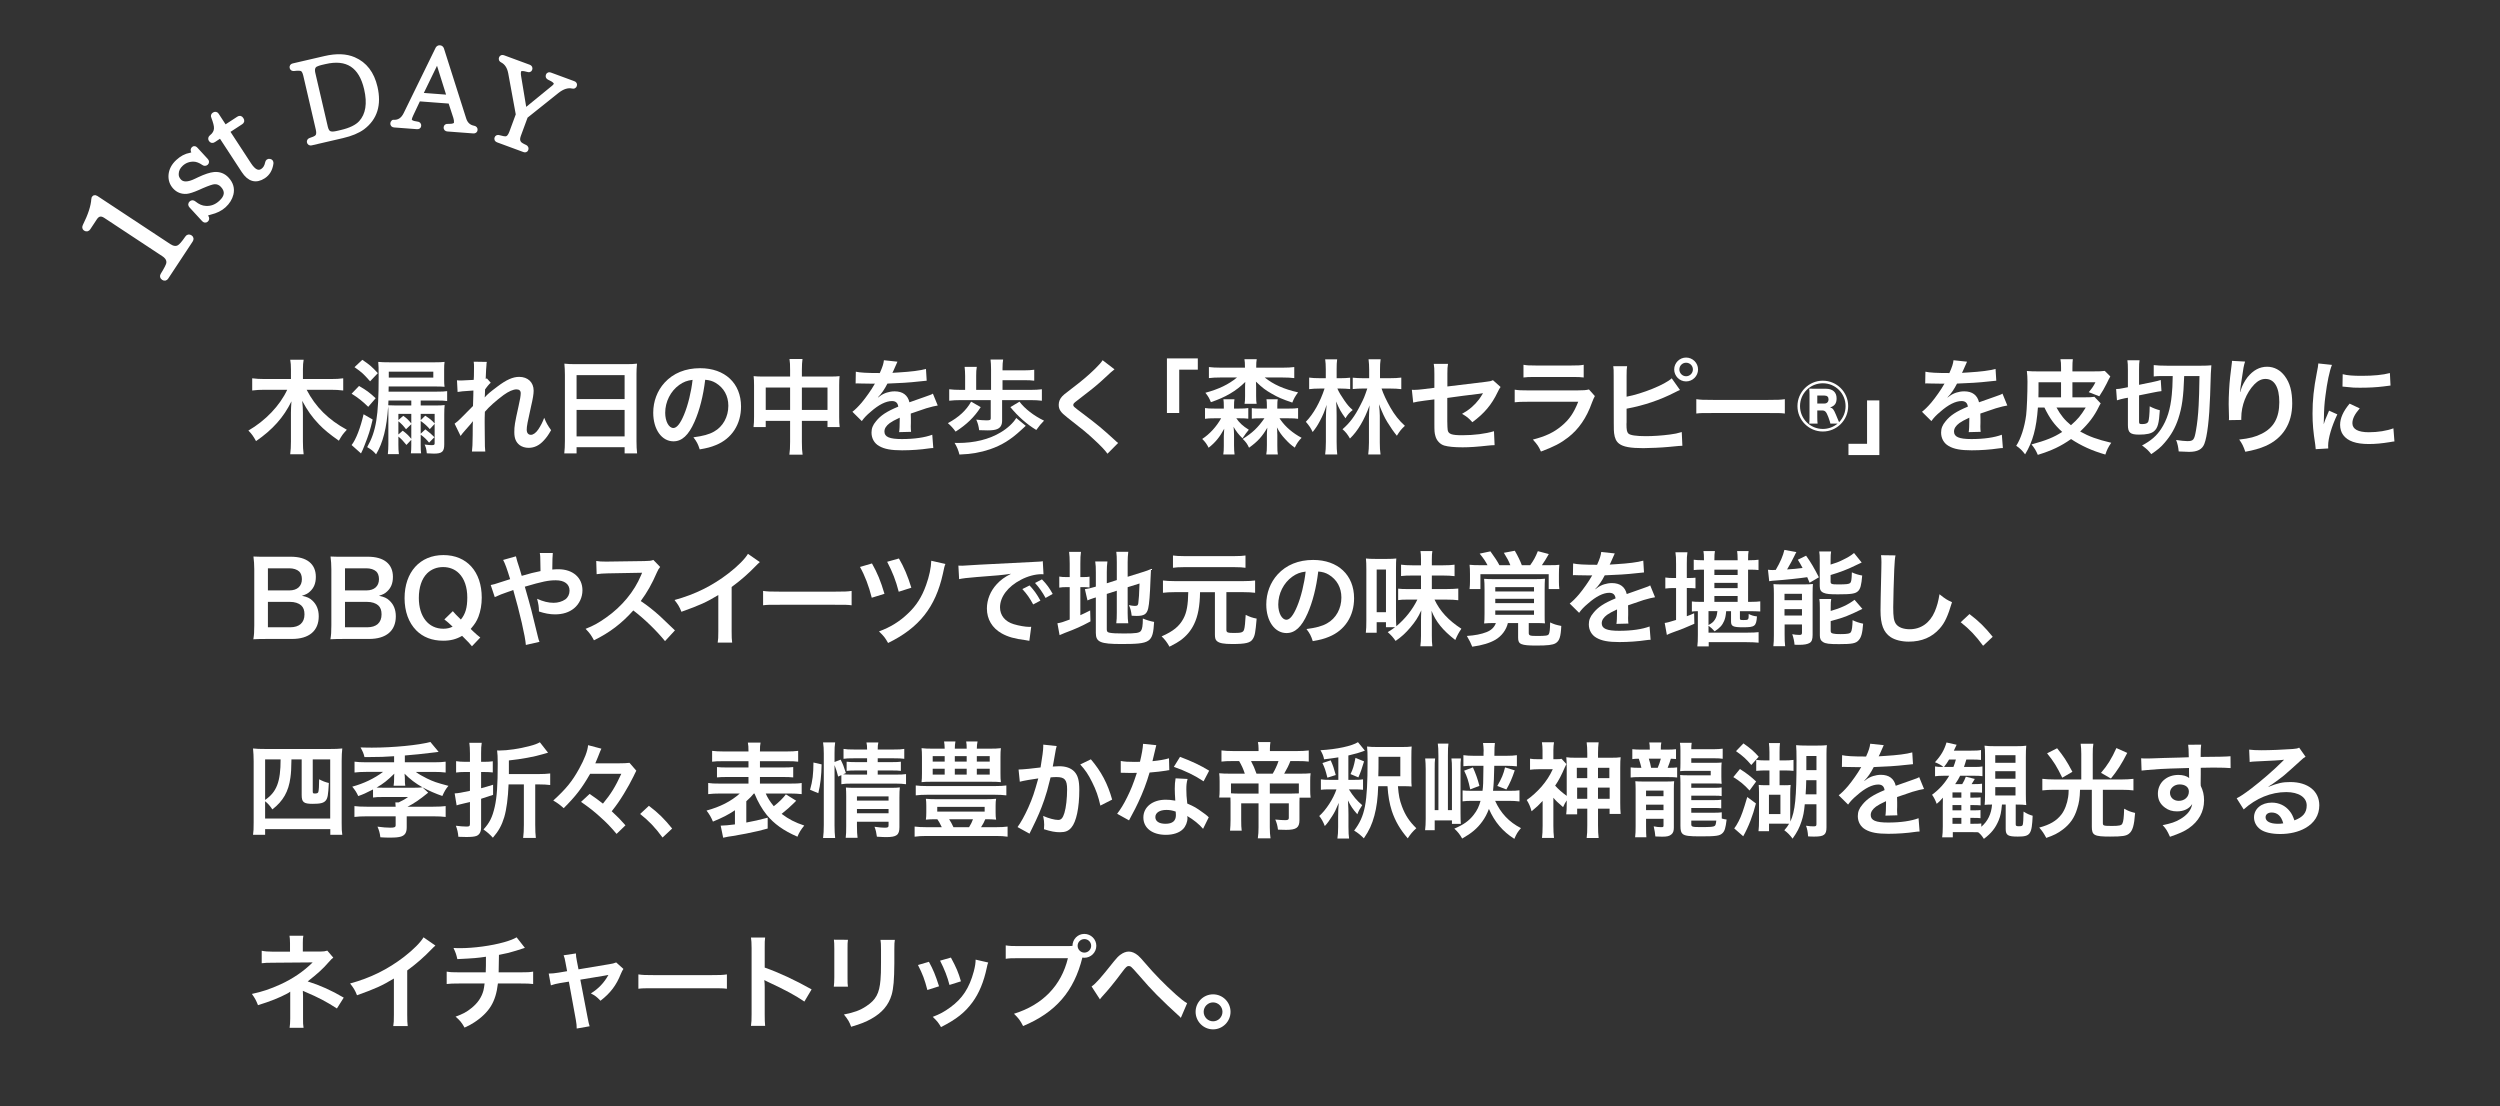 <?xml version="1.0" encoding="UTF-8"?>
<svg id="_レイヤー_2" data-name="レイヤー_2" xmlns="http://www.w3.org/2000/svg" xmlns:xlink="http://www.w3.org/1999/xlink" viewBox="0 0 339 150">
  <rect x="0" y="0" width="339" height="150" fill="#333333" stroke="none"/>
  <defs>
    <style>
      .cls-1 {
        fill: none;
      }

      .cls-2, .cls-3 {
        fill: #fff;
      }

      .cls-3 {
        stroke: #fff;
        stroke-linejoin: round;
        stroke-width: .6px;
      }

      .cls-4 {
        clip-path: url(#clippath);
      }
    </style>
    <clipPath id="clippath">
      <rect class="cls-1" x="0" width="339" height="150"/>
    </clipPath>
  </defs>
  <g id="_スライス" data-name="スライス">
    <g class="cls-4">
      <g>
        <g>
          <path class="cls-2" d="M41.581,52.854c1.205,2.325,2.927,4.048,5.449,5.421-.532.574-.658.742-1.079,1.485-1.261-.883-2.017-1.513-2.704-2.227-.938-.98-1.569-1.877-2.269-3.18.07.63.098,1.149.098,1.583v3.922c0,.672.028,1.232.098,1.737h-1.821c.07-.532.098-1.064.098-1.751v-3.894c0-.35.028-.98.07-1.527-1.05,2.157-2.549,3.838-4.804,5.393-.336-.63-.617-1.022-1.037-1.429,2.325-1.345,4.272-3.39,5.267-5.533h-3.067c-.63,0-1.149.028-1.681.098v-1.653c.532.07,1.009.098,1.681.098h3.572v-1.317c0-.546-.028-.911-.098-1.303h1.821c-.07.392-.098.756-.098,1.289v1.331h3.768c.714,0,1.232-.028,1.695-.098v1.653c-.518-.07-1.093-.098-1.695-.098h-3.264Z"/>
          <path class="cls-2" d="M48.685,52.336c1.009.588,1.401.868,2.255,1.667l-1.008,1.163c-.812-.784-1.317-1.191-2.255-1.779l1.008-1.051ZM50.534,56.888c-.35,1.485-.532,2.045-1.092,3.474-.196.504-.266.672-.49,1.121l-1.275-1.135c.574-.714,1.205-2.325,1.625-4.174l1.232.714ZM49.133,48.792c1.009.687,1.261.896,2.102,1.807l-1.051,1.106c-.924-1.036-1.064-1.177-2.115-1.919l1.064-.995ZM55.114,60.334c-.462-.574-.7-.812-1.093-1.135v1.107c0,.49.014.868.07,1.275h-1.499c.042-.406.07-.854.07-1.387v-4.048c0-.462,0-.672-.028-1.037-.196,2.942-.7,4.917-1.639,6.5-.378-.448-.616-.63-1.205-.98,1.219-2.157,1.555-4.216,1.555-9.525,0-1.205-.014-1.541-.056-2.031.477.042.757.056,1.541.056h6.121c.645,0,.953-.014,1.331-.056-.042.28-.056.574-.056,1.036v1.317c0,.462.014.784.056,1.022-.308-.028-.771-.042-1.303-.042h-6.275l-.014.7h6.556c.7,0,1.022-.014,1.387-.07v1.345c-.364-.056-.785-.07-1.387-.07h-2.199v.672h2.003c.603,0,.938-.014,1.247-.056-.042.364-.056.728-.056,1.317v4.006c0,.995-.294,1.261-1.401,1.261-.196,0-.658-.028-.966-.042-.056-.574-.098-.742-.294-1.191.42.056.756.084.924.084.351,0,.435-.042.435-.252v-2.633l-.659.714c-.406-.462-.714-.742-1.232-1.107v1.723l.63-.588q.756.56,1.232,1.064l-.728.742c-.336-.434-.659-.742-1.135-1.079v1.457c0,.504.014.729.056,1.065h-1.387c.042-.308.056-.603.056-1.079v-.756l-.658.7ZM55.772,54.311h-3.096c-.014.266-.014.294-.028.644.238.014.561.028,1.051.028h2.073v-.672ZM52.719,51.201h6.038v-.799h-6.038v.799ZM55.772,56.118h-1.751v.841l.659-.574c.434.294.756.603,1.092,1.037v-1.303ZM55.058,58.205c-.392-.504-.616-.742-1.037-1.079v1.793l.588-.518c.49.364.771.63,1.163,1.107v-1.989l-.714.686ZM57.664,56.37c.659.434.882.616,1.275,1.051v-1.303h-1.891v.854l.616-.602Z"/>
          <path class="cls-2" d="M65.736,53.877c.406-.448.701-.7,1.709-1.457,1.219-.924,2.101-1.317,2.956-1.317,1.177,0,1.961.742,1.961,1.863,0,.462-.098,1.065-.35,2.143-.476,2.115-.588,2.704-.588,3.152s.21.7.575.7c.308,0,.686-.28.98-.715.336-.49.644-1.093.812-1.597.308.742.476,1.036.938,1.681-.42.728-.617.994-.981,1.387-.616.686-1.302,1.009-2.073,1.009-.462,0-.896-.14-1.205-.364-.504-.392-.729-.91-.729-1.765,0-.812.056-1.191.574-3.516.21-.896.294-1.443.294-1.765,0-.336-.196-.518-.574-.518-.448,0-1.05.266-1.737.757-1.022.756-2.017,1.639-2.549,2.283-.028.63-.028,1.022-.028,1.415q0,.112.014,1.667c.014,1.751.014,1.793.07,2.311h-1.807q.084-.574.098-2.227,0-1.499.028-1.877l-.028.014c-.126.196-.28.378-.995,1.177-.308.35-.504.588-.645.799l-.812-1.667c.322-.224.546-.434.911-.798q1.317-1.303,1.583-1.597c.014-.672.014-.826.042-1.373,0-.322.014-.35.014-.728-1.485.098-1.765.126-2.144.196l-.084-1.583c.252.028.378.028.574.028.267,0,1.037-.042,1.695-.084q.014-.21.028-.532c0-.392.014-.826.014-1.149,0-.364,0-.462-.042-.784l1.779.028c-.042.168-.042.196-.056.518,0,.07-.014.252-.042.532-.014.28-.028.392-.056,1.247.014,0,.07-.028.168-.056l.518.588c-.14.112-.196.168-.406.42q-.07.07-.196.252c-.056.084-.084.112-.168.224l-.028.827s-.014.084-.028.252h.014Z"/>
          <path class="cls-2" d="M76.6,50.809c0-.546-.028-1.036-.07-1.499.448.056.91.07,1.555.07h6.78c.658,0,1.092-.014,1.513-.07-.056.532-.07.938-.07,1.429v9.049c0,.728.028,1.191.084,1.695h-1.695v-.841h-6.514v.841h-1.667c.056-.476.084-1.037.084-1.695v-8.979ZM78.183,54.115h6.514v-3.25h-6.514v3.25ZM78.183,59.172h6.514v-3.586h-6.514v3.586Z"/>
          <path class="cls-2" d="M94.166,57.211c-.798,1.807-1.695,2.633-2.844,2.633-1.597,0-2.745-1.625-2.745-3.88,0-1.541.546-2.984,1.541-4.076,1.177-1.289,2.83-1.961,4.819-1.961,3.362,0,5.547,2.045,5.547,5.197,0,2.423-1.261,4.356-3.404,5.225-.672.28-1.219.42-2.199.588-.238-.742-.406-1.051-.854-1.639,1.289-.168,2.129-.392,2.788-.77,1.219-.672,1.947-2.003,1.947-3.502,0-1.345-.602-2.437-1.723-3.11-.435-.252-.798-.364-1.415-.42-.266,2.199-.756,4.132-1.457,5.715ZM92.106,52.196c-1.177.841-1.905,2.283-1.905,3.782,0,1.148.49,2.059,1.107,2.059.462,0,.938-.588,1.442-1.793.533-1.261.995-3.152,1.163-4.735-.728.084-1.232.28-1.807.686Z"/>
          <path class="cls-2" d="M107.139,50.207c0-.728-.014-1.064-.084-1.527h1.765c-.056.434-.084.799-.084,1.471v.91h3.838c.616,0,.911-.014,1.275-.056-.042.392-.056.687-.056,1.233v4.272c0,.63.014.994.07,1.401h-1.653v-.84h-3.474v2.844c0,.841.028,1.247.098,1.737h-1.793c.07-.518.098-.953.098-1.737v-2.844h-3.306v.84h-1.653c.056-.462.07-.812.07-1.401v-4.286c0-.518-.014-.771-.056-1.219.406.042.7.056,1.261.056h3.684v-.854ZM103.833,52.546v3.04h3.306v-3.04h-3.306ZM112.209,55.586v-3.04h-3.474v3.04h3.474Z"/>
          <path class="cls-2" d="M116.049,50.403c.574.126,1.471.182,3.25.182.378-.84.504-1.26.56-1.737l1.835.196q-.084.14-.56,1.261c-.07.154-.098.196-.126.252q.112-.014.883-.056c1.625-.098,2.899-.252,3.67-.476l.098,1.597q-.393.028-1.107.112c-1.022.126-2.801.238-4.216.28-.406.798-.798,1.359-1.289,1.863l.014.028q.098-.07.28-.21c.518-.392,1.26-.63,1.975-.63,1.093,0,1.779.518,2.003,1.485,1.079-.392,1.793-.644,2.143-.756.756-.266.812-.28,1.037-.42l.658,1.611c-.392.056-.812.168-1.555.378-.196.056-.896.294-2.101.714v.154q.014.364.014.56v.56c-.014.238-.014.364-.014.462,0,.308.014.504.042.742l-1.625.042c.056-.252.084-.967.084-1.625v-.336c-.687.322-1.05.518-1.345.729-.49.364-.729.742-.729,1.149,0,.728.672,1.022,2.368,1.022,1.681,0,3.124-.21,4.118-.588l.14,1.807c-.238,0-.309.014-.645.056-1.009.154-2.354.252-3.586.252-1.485,0-2.409-.168-3.124-.588-.645-.364-1.023-1.037-1.023-1.807,0-.574.168-1.023.617-1.555.63-.784,1.429-1.317,3.012-1.975-.07-.518-.351-.756-.854-.756-.812,0-1.793.49-2.872,1.443-.588.49-.911.84-1.219,1.275l-1.275-1.261c.364-.28.771-.672,1.261-1.247.546-.644,1.401-1.863,1.681-2.395q.056-.112.112-.182c-.056,0-.238.014-.238.014-.225,0-1.457-.028-1.765-.028q-.266-.014-.392-.014c-.042,0-.126,0-.224.014l.028-1.597Z"/>
          <path class="cls-2" d="M132.986,55.208c-.868,1.359-1.905,2.353-3.404,3.32-.336-.462-.644-.799-1.05-1.149,1.485-.798,2.507-1.751,3.151-2.914l1.303.742ZM139.738,52.868c.658,0,1.092-.028,1.541-.084v1.555c-.462-.056-.91-.084-1.541-.084h-3.852v2.801c0,.574-.224.953-.687,1.135-.266.112-.672.168-1.261.168-.168,0-.84-.014-1.163-.028-.084-.603-.168-.911-.392-1.429.518.056.98.098,1.387.098.462,0,.574-.056.574-.266v-2.479h-4.034c-.658,0-1.148.028-1.597.084v-1.555c.462.056.924.084,1.597.084h.561v-1.891c0-.49-.028-.841-.07-1.233h1.653c-.07.378-.084.7-.084,1.233v1.891h2.017v-2.787c0-.56-.028-.967-.07-1.331h1.709c-.056.35-.084.686-.084,1.205v.266h2.843c.645,0,1.037-.028,1.457-.084v1.485c-.406-.056-.743-.07-1.457-.07h-2.843v1.317h3.796ZM139.094,57.743q-.224.21-.644.588c-1.387,1.289-2.62,2.045-4.203,2.591-1.274.434-2.549.658-4.146.714-.168-.63-.308-.98-.659-1.583.196.014.351.014.448.014,2.241,0,4.245-.49,5.813-1.443.924-.546,1.723-1.302,2.101-1.947l1.289,1.065ZM138.239,54.465c.729.967,1.961,1.919,3.334,2.577-.448.462-.616.658-1.051,1.261-1.261-.756-2.451-1.807-3.516-3.096l1.232-.742Z"/>
          <path class="cls-2" d="M151.126,50.081c-.238.168-.504.406-1.723,1.541-.714.658-1.695,1.443-3.333,2.689-.435.322-.532.434-.532.588,0,.21.028.238,1.26,1.163,2.186,1.653,2.592,2.003,4.413,3.656.14.14.224.21.406.35l-1.443,1.457c-.364-.504-.868-1.037-1.821-1.919-.995-.925-1.457-1.303-3.614-2.984-.924-.714-1.176-1.093-1.176-1.737,0-.42.154-.798.462-1.135.182-.196.196-.21,1.233-1.009,1.513-1.149,2.297-1.821,3.236-2.731.63-.63.784-.812,1.022-1.163l1.611,1.233Z"/>
          <path class="cls-2" d="M158.235,56.006v-7.41h4.188v1.527h-2.521v5.883h-1.667Z"/>
          <path class="cls-2" d="M164.674,56.72c-.616,0-.911.014-1.275.07v-1.457c.351.056.659.07,1.303.07h1.247v-.336c0-.42-.014-.686-.056-.925h1.499c-.042.238-.056.476-.056.925v.336h.686c.63,0,.883-.014,1.247-.07v1.443c-.336-.042-.616-.056-1.205-.056h-.42c.42.616.882,1.051,1.695,1.555q-.392.448-.854,1.163c-.532-.518-.869-.952-1.219-1.569.042.364.07.7.07,1.065v1.457c0,.546.028.91.07,1.233h-1.527c.056-.35.07-.658.07-1.177v-1.317c0-.238.028-.672.056-.995-.588,1.107-1.219,1.877-2.115,2.577-.266-.518-.434-.756-.868-1.191,1.022-.672,1.919-1.653,2.563-2.801h-.911ZM173.891,49.857c.701,0,1.177-.028,1.611-.084v1.499c-.448-.056-.952-.084-1.611-.084h-2.395c1.176.953,2.605,1.583,4.524,2.017-.42.574-.546.799-.785,1.387-1.429-.49-1.905-.7-2.787-1.205-.854-.49-1.219-.756-2.144-1.639q0,.07.014.224c0,.07.014.336.014.434v1.303c0,.504.014.771.07,1.051h-1.639c.056-.308.07-.588.07-1.051v-1.275c0-.168,0-.294.014-.392q.014-.196.014-.252c-1.233,1.232-2.704,2.087-4.665,2.745-.224-.56-.351-.771-.743-1.275,1.807-.49,3.138-1.121,4.286-2.073h-2.199c-.659,0-1.191.028-1.611.084v-1.499c.434.056.924.084,1.611.084h3.277v-.07c0-.49-.014-.756-.07-1.079h1.667c-.056.294-.07.56-.07,1.065v.084h3.544ZM170.963,56.72c-.659,0-.883.014-1.219.056v-1.429c.336.042.574.056,1.289.056h.756v-.336c0-.434-.014-.686-.056-.925h1.527c-.042.224-.056.462-.056.911v.35h1.527c.672,0,.938-.014,1.289-.07v1.457c-.35-.056-.659-.07-1.275-.07h-1.247q.07.098.168.238c.672.952,1.625,1.765,2.83,2.409-.392.378-.672.799-.924,1.331-.504-.35-.812-.63-1.317-1.177-.49-.532-.742-.882-1.106-1.569.028.21.028.266.042.518v.224c.014.14.014.224.014.266v1.415c0,.616.014.953.07,1.247h-1.569c.07-.364.084-.7.084-1.275v-1.387c0-.252,0-.28.056-.967-.658,1.163-1.331,1.905-2.479,2.717-.238-.518-.406-.756-.854-1.191,1.303-.812,2.059-1.527,2.942-2.801h-.49Z"/>
          <path class="cls-2" d="M181.345,52.686c.224.504.49.952.938,1.597.448.645.687.925,1.148,1.317-.406.294-.742.686-.98,1.121-.616-.854-.826-1.205-1.274-2.283.042.42.07.967.07,1.933v3.544c0,.728.028,1.261.084,1.709h-1.639c.056-.406.098-.981.098-1.709v-3.124c0-.476.042-1.443.098-1.891-.308.967-.504,1.415-.924,2.213-.322.602-.504.883-.966,1.471-.28-.574-.462-.854-.925-1.387,1.037-1.064,1.947-2.689,2.536-4.51h-.561c-.616,0-1.135.028-1.527.084v-1.569c.364.056.869.084,1.555.084h.7v-1.219c0-.588-.028-.966-.084-1.345h1.625c-.056.406-.07.771-.07,1.317v1.247h.49c.532,0,.953-.028,1.345-.07v1.541c-.434-.042-.854-.07-1.331-.07h-.406ZM188.391,51.285c.7,0,1.232-.028,1.625-.084v1.569c-.42-.056-.938-.084-1.583-.084h-1.093c.238.728.658,1.625,1.205,2.591.574.995,1.135,1.709,1.961,2.465-.476.434-.7.714-1.092,1.345-.392-.476-.911-1.219-1.289-1.849-.393-.644-.645-1.19-1.135-2.423.07.645.112,1.191.112,1.555v3.642c0,.63.028,1.163.098,1.611h-1.667c.056-.504.098-1.023.098-1.611v-3.39c0-.434.042-1.163.084-1.653-.714,1.989-1.597,3.474-2.661,4.496-.322-.56-.588-.91-1.009-1.261.98-.854,1.653-1.737,2.41-3.236.518-1.009.56-1.135.952-2.283h-.602c-.49,0-.938.028-1.373.07v-1.541c.406.042.869.07,1.387.07h.841v-1.149c0-.532-.028-.98-.084-1.415h1.639c-.07.42-.084.827-.084,1.415v1.149h1.261Z"/>
          <path class="cls-2" d="M203.479,52.476c-.168.238-.196.28-.393.686-.812,1.709-1.807,2.886-3.432,4.09-.546-.602-.756-.756-1.401-1.135.967-.532,1.695-1.163,2.312-1.975.196-.28.28-.406.532-.826-.224.042-.322.056-.532.084-1.415.168-2.858.35-4.314.56v3.152q.014.967.056,1.205c.098.546.546.7,1.975.7,1.611,0,3.138-.196,4.301-.546l.084,1.891c-.378.014-.49.014-.854.056-1.513.168-2.549.238-3.474.238-1.134,0-1.961-.084-2.493-.238-.574-.168-1.051-.686-1.205-1.289-.126-.434-.14-.644-.14-1.765v-3.208l-1.317.168q-1.092.14-1.555.266l-.182-1.737c.154.014.266.014.336.014.252,0,.854-.042,1.232-.098l1.485-.182v-1.919c0-.7-.014-.854-.084-1.331h1.933c-.07.406-.084.7-.084,1.303v1.765l5.099-.616c.742-.084.756-.098,1.079-.238l1.037.925Z"/>
          <path class="cls-2" d="M216.263,53.709c-.14.252-.224.448-.392.882-.729,2.059-1.793,3.614-3.25,4.735-.995.771-1.905,1.247-3.67,1.905-.308-.7-.476-.938-1.093-1.625,1.709-.434,2.816-.953,3.895-1.849,1.036-.868,1.639-1.723,2.255-3.278h-6.822c-.938,0-1.289.014-1.793.07v-1.709c.533.084.841.098,1.821.098h6.667c.869,0,1.148-.028,1.583-.126l.798.896ZM206.583,49.464c.462.084.756.098,1.639.098h4.889c.883,0,1.177-.014,1.639-.098v1.723c-.435-.056-.701-.07-1.611-.07h-4.945c-.911,0-1.177.014-1.611.07v-1.723Z"/>
          <path class="cls-2" d="M220.563,53.793c2.115-.392,5.211-1.639,6.122-2.493l1.121,1.583c-.154.056-.182.07-.294.126l-.364.182c-2.073,1.065-4.244,1.793-6.583,2.227v1.849c-.014.084-.014.168-.014.224,0,.784.056,1.093.252,1.289.238.238,1.037.364,2.395.364.938,0,2.228-.084,3.25-.224.672-.084.98-.154,1.597-.336l.084,1.863c-.294,0-.364.014-1.849.154-.827.084-2.592.168-3.446.168-1.765,0-2.731-.182-3.277-.602-.393-.294-.603-.742-.687-1.429-.028-.238-.042-.476-.042-1.289l-.014-6.5c0-.714,0-.938-.056-1.289h1.877c-.056.336-.07.588-.07,1.303v2.83ZM230.256,50.095c0,.896-.729,1.625-1.625,1.625-.882,0-1.611-.729-1.611-1.625,0-.883.729-1.611,1.611-1.611.896,0,1.625.728,1.625,1.611ZM227.721,50.095c0,.504.406.925.911.925.519,0,.924-.42.924-.925s-.406-.91-.924-.91c-.504,0-.911.406-.911.91Z"/>
          <path class="cls-2" d="M230.019,54.129c.616.084.882.098,2.269.098h7.466c1.387,0,1.653-.014,2.269-.098v1.947c-.56-.07-.714-.07-2.283-.07h-7.438c-1.569,0-1.723,0-2.283.07v-1.947Z"/>
          <path class="cls-2" d="M250.612,55.067c0,1.905-1.541,3.446-3.432,3.446-1.905,0-3.446-1.541-3.446-3.446,0-1.891,1.541-3.446,3.432-3.446,1.905,0,3.446,1.541,3.446,3.446ZM247.6,52.714c.911,0,1.443.476,1.443,1.303,0,.672-.252,1.022-.882,1.233.364.098.476.238.784.967.154.364.252.602.308.742.056.126.084.196.098.224s.014.028.028.07c.574-.602.882-1.359.882-2.185,0-1.723-1.373-3.096-3.082-3.096-1.723,0-3.096,1.373-3.096,3.096,0,1.709,1.373,3.096,3.096,3.096.742,0,1.429-.252,2.003-.728h-.98c-.028-.168-.112-.406-.28-.883-.28-.728-.434-.896-.854-.896h-.644v.925c0,.392.014.574.042.854h-1.135c.028-.266.042-.434.042-.841v-3.068c0-.35-.014-.574-.042-.826.252.014.448.014.826.014h1.443ZM247.39,54.717c.35,0,.56-.224.56-.574,0-.322-.196-.504-.546-.504h-.98v1.079h.966Z"/>
          <path class="cls-2" d="M254.84,54.297v7.41h-4.188v-1.527h2.521v-5.883h1.667Z"/>
          <path class="cls-2" d="M261.084,50.403c.574.126,1.471.182,3.25.182.378-.84.504-1.26.561-1.737l1.835.196q-.084.14-.56,1.261c-.07.154-.098.196-.126.252q.112-.014.883-.056c1.625-.098,2.899-.252,3.67-.476l.098,1.597q-.393.028-1.107.112c-1.022.126-2.801.238-4.216.28-.406.798-.798,1.359-1.289,1.863l.014.028q.098-.07.28-.21c.518-.392,1.26-.63,1.975-.63,1.092,0,1.779.518,2.003,1.485,1.079-.392,1.793-.644,2.143-.756.756-.266.812-.28,1.037-.42l.658,1.611c-.392.056-.812.168-1.555.378-.196.056-.896.294-2.101.714v.154q.014.364.014.56v.56c-.014.238-.014.364-.014.462,0,.308.014.504.042.742l-1.625.042c.056-.252.084-.967.084-1.625v-.336c-.686.322-1.05.518-1.345.729-.49.364-.729.742-.729,1.149,0,.728.672,1.022,2.368,1.022,1.681,0,3.124-.21,4.118-.588l.14,1.807c-.238,0-.308.014-.645.056-1.008.154-2.353.252-3.586.252-1.485,0-2.409-.168-3.124-.588-.645-.364-1.022-1.037-1.022-1.807,0-.574.168-1.023.616-1.555.63-.784,1.429-1.317,3.012-1.975-.07-.518-.351-.756-.854-.756-.812,0-1.793.49-2.872,1.443-.588.49-.911.84-1.219,1.275l-1.275-1.261c.364-.28.771-.672,1.261-1.247.546-.644,1.401-1.863,1.681-2.395q.056-.112.112-.182c-.056,0-.238.014-.238.014-.224,0-1.457-.028-1.765-.028q-.266-.014-.392-.014c-.042,0-.126,0-.224.014l.028-1.597Z"/>
          <path class="cls-2" d="M282.657,53.877c.672,0,1.051-.014,1.345-.07l.854.896c-.084.112-.112.182-.266.476-.602,1.247-1.373,2.255-2.521,3.334,1.205.672,2.311,1.078,4.216,1.527-.42.616-.588.953-.798,1.597-1.807-.518-3.278-1.191-4.65-2.101-1.401.98-2.577,1.541-4.51,2.143-.252-.602-.448-.91-.854-1.415,1.975-.546,3.012-.952,4.16-1.695-1.079-.995-1.681-1.821-2.409-3.306h-.883c-.21,2.844-.686,4.609-1.737,6.345-.378-.504-.714-.84-1.205-1.163.616-.925,1.135-2.521,1.345-4.146.098-.798.182-2.914.182-4.552,0-.504-.028-1.009-.084-1.443.462.042.882.056,1.555.056h3.082v-.476c0-.546-.014-.854-.084-1.177h1.681c-.042.336-.056.616-.056,1.191v.462h2.759c.967,0,1.261-.014,1.625-.07l.756.757q-.182.294-.49.952c-.252.518-.672,1.247-1.008,1.737l-1.429-.56c.462-.546.63-.784.91-1.345h-3.124v2.045h1.639ZM279.478,51.832h-3.054v1.121c0,.35,0,.532-.014.924h3.067v-2.045ZM278.861,55.263c.588,1.065,1.121,1.709,1.961,2.396.953-.841,1.303-1.261,2.003-2.396h-3.964Z"/>
          <path class="cls-2" d="M288.137,54.003c-.448.098-.687.154-1.079.28l-.112-1.527c.28,0,.588-.042,1.037-.14l.56-.112v-2.311c0-.672-.014-.967-.07-1.345h1.653c-.056.322-.07.602-.07,1.247v2.087l1.961-.406c.406-.084.742-.168.98-.252l.098,1.513c-.28.028-.63.084-1.022.168l-2.017.406v3.544c0,.308.056.35.42.35.477,0,.714-.098.827-.322.098-.238.182-.995.196-2.087.42.224.91.42,1.373.532-.112,1.793-.28,2.423-.798,2.858-.378.308-.995.448-2.003.448-1.218,0-1.527-.266-1.527-1.303v-3.698l-.406.07ZM293.208,50.991c-.518,0-.882.014-1.163.056v-1.541c.42.056,1.051.084,1.821.084h4.552c.645,0,1.037-.014,1.443-.056-.07.756-.07.938-.168,4.09-.112,3.222-.393,5.575-.785,6.569-.294.742-.924,1.079-2.073,1.079-.336,0-1.023-.028-1.401-.056-.07-.644-.154-1.037-.35-1.555.644.098,1.176.154,1.513.154.826,0,.953-.154,1.177-1.443.168-.925.294-2.059.364-3.418q.07-1.148.112-3.964h-2.073c-.098,2.885-.294,4.23-.798,5.785-.406,1.219-.966,2.227-1.835,3.236-.519.616-.953.98-1.835,1.569-.406-.518-.574-.672-1.247-1.177,1.176-.616,1.961-1.289,2.577-2.227.812-1.232,1.275-2.689,1.457-4.664.07-.742.098-1.177.126-2.521h-1.415Z"/>
          <path class="cls-2" d="M304.436,49.03c-.168.476-.238.84-.504,2.703-.098.588-.154,1.064-.182,1.401h.042q.028-.084.084-.308c.14-.49.504-1.177.882-1.667.771-.953,1.639-1.429,2.662-1.429.952,0,1.793.448,2.395,1.261.7.938,1.009,2.073,1.009,3.726,0,2.703-1.261,4.72-3.614,5.757-.714.322-1.695.602-2.746.784-.28-.798-.434-1.107-.826-1.653,1.401-.154,2.213-.364,3.067-.799,1.625-.826,2.368-2.157,2.368-4.286,0-2.017-.672-3.138-1.877-3.138-.532,0-1.022.238-1.513.742-1.092,1.135-1.765,2.858-1.765,4.525v.294l-1.681.028c.014-.084.014-.154.014-.182v-.266c-.014-.406-.042-1.443-.042-1.723,0-1.135.084-2.689.196-3.656l.21-1.737c.028-.238.042-.294.042-.476l1.779.098Z"/>
          <path class="cls-2" d="M314.013,60.909c-.014-.252-.028-.336-.07-.658-.266-1.695-.364-2.773-.364-4.188,0-1.807.168-3.404.574-5.477.154-.784.182-.925.21-1.303l1.849.196c-.336.826-.658,2.395-.882,4.188-.14,1.051-.196,1.877-.21,3.096,0,.308-.014.42-.028.77.154-.49.182-.588.729-1.849l1.121.504c-.771,1.625-1.247,3.25-1.247,4.244,0,.084,0,.196.014.378l-1.695.098ZM319.98,55.376c-.7.812-.995,1.415-.995,2.017,0,.798.771,1.219,2.228,1.219,1.232,0,2.451-.196,3.333-.532l.14,1.779c-.196.014-.252.028-.574.084-1.121.182-1.975.266-2.899.266-1.737,0-2.858-.392-3.474-1.219-.266-.35-.42-.868-.42-1.373,0-.911.42-1.849,1.289-2.886l1.373.645ZM317.669,50.739c.63.168,1.373.224,2.591.224,1.555,0,2.886-.126,3.81-.378l.084,1.695c-.112.014-.322.042-.995.126-.896.112-1.961.168-2.998.168-1.022,0-1.037,0-2.521-.154l.028-1.681Z"/>
          <path class="cls-2" d="M36.146,86.642c-.812,0-1.219.014-1.793.042.098-.588.126-.995.126-1.891v-7.606c0-.644-.042-1.148-.112-1.723.588.028.812.028,1.765.028h3.306c2.171,0,3.39.98,3.39,2.731,0,.854-.252,1.485-.785,1.975-.308.294-.56.42-1.106.588.714.154,1.037.294,1.415.644.575.532.869,1.233.869,2.143,0,1.961-1.303,3.068-3.628,3.068h-3.446ZM39.242,80.059c1.064,0,1.695-.574,1.695-1.527,0-.448-.14-.826-.364-1.036-.308-.28-.784-.434-1.345-.434h-2.899v2.998h2.914ZM36.328,85.06h3.012c1.247,0,1.947-.616,1.947-1.751,0-.56-.14-.938-.448-1.219-.35-.308-.882-.476-1.527-.476h-2.983v3.446Z"/>
          <path class="cls-2" d="M46.598,86.642c-.812,0-1.219.014-1.793.042.098-.588.126-.995.126-1.891v-7.606c0-.644-.042-1.148-.112-1.723.588.028.812.028,1.765.028h3.306c2.171,0,3.39.98,3.39,2.731,0,.854-.252,1.485-.785,1.975-.308.294-.56.42-1.106.588.714.154,1.037.294,1.415.644.575.532.869,1.233.869,2.143,0,1.961-1.303,3.068-3.628,3.068h-3.446ZM49.694,80.059c1.064,0,1.695-.574,1.695-1.527,0-.448-.14-.826-.364-1.036-.308-.28-.784-.434-1.345-.434h-2.899v2.998h2.914ZM46.78,85.06h3.012c1.247,0,1.947-.616,1.947-1.751,0-.56-.14-.938-.448-1.219-.35-.308-.882-.476-1.527-.476h-2.983v3.446Z"/>
          <path class="cls-2" d="M63.994,87.637c-.28-.364-.406-.49-1.331-1.415-.812.462-1.555.658-2.578.658-1.484,0-2.731-.476-3.642-1.401-1.037-1.051-1.583-2.577-1.583-4.37,0-3.53,2.087-5.841,5.267-5.841s5.197,2.255,5.197,5.771c0,.967-.154,1.807-.448,2.592-.252.63-.477.98-1.051,1.653l.392.378c.322.308.588.532.911.784l-1.135,1.191ZM61.403,82.875c.238.294.518.574,1.093,1.135.616-.756.868-1.597.868-2.998,0-1.387-.392-2.535-1.121-3.264-.56-.56-1.303-.854-2.157-.854s-1.597.294-2.171.854c-.729.729-1.121,1.891-1.121,3.334,0,2.535,1.303,4.174,3.32,4.174.476,0,.868-.084,1.261-.28-.435-.42-.714-.672-1.121-.98l1.148-1.121Z"/>
          <path class="cls-2" d="M72.103,77.706c.392-.098.63-.154,1.19-.266q0-.28-.014-.77c-.014-1.219-.014-1.317-.084-1.681h1.765q-.056.434-.07,2.241c.336-.028.532-.042.812-.042,1.975,0,3.278,1.135,3.278,2.858,0,.938-.42,1.849-1.135,2.437-.658.546-1.527.826-2.591.826-.687,0-1.429-.14-2.171-.392-.014-.672-.056-.938-.252-1.723.84.378,1.527.546,2.241.546.602,0,1.148-.168,1.583-.462.364-.266.575-.7.575-1.191,0-.883-.687-1.401-1.863-1.401-.995,0-1.835.168-4.202.868.868,3.04.938,3.306,1.779,6.808.07.294.098.392.21.672l-1.849.42c-.07-1.121-.84-4.44-1.709-7.452-.182.084-.21.084-.701.252-.504.154-1.442.532-1.807.714l-.546-1.639c.406-.084.588-.126,1.275-.364.574-.196.686-.224,1.358-.434-.42-1.373-.686-2.115-.952-2.605l1.737-.49q.084.448.49,1.653c.112.35.168.532.294.994l1.359-.378Z"/>
          <path class="cls-2" d="M90.178,86.937c-1.163-1.429-2.773-2.998-4.3-4.16-1.583,1.765-3.193,2.998-5.337,4.048-.392-.728-.56-.952-1.134-1.555,1.079-.42,1.751-.799,2.801-1.541,2.115-1.485,3.796-3.516,4.707-5.701l.154-.364q-.224.014-4.637.084c-.672.014-1.05.042-1.527.112l-.056-1.793c.392.07.658.084,1.232.084h.336l4.931-.07c.784-.014.896-.028,1.247-.154l.924.952c-.182.21-.294.406-.448.756-.645,1.499-1.331,2.718-2.185,3.866.882.588,1.639,1.177,2.591,2.031q.35.308,2.045,1.947l-1.345,1.457Z"/>
          <path class="cls-2" d="M103.034,76.221c-.238.21-.308.266-.518.49-1.051,1.093-2.101,2.003-3.306,2.885v5.981c0,.771.014,1.177.07,1.555h-1.961c.07-.406.084-.687.084-1.513v-4.931c-1.639.98-2.423,1.345-5.001,2.269-.294-.729-.448-.967-.938-1.597,2.774-.756,5.127-1.919,7.354-3.642,1.247-.967,2.199-1.933,2.605-2.619l1.611,1.121Z"/>
          <path class="cls-2" d="M103.475,80.129c.616.084.882.098,2.269.098h7.466c1.387,0,1.653-.014,2.269-.098v1.947c-.561-.07-.714-.07-2.283-.07h-7.438c-1.569,0-1.723,0-2.283.07v-1.947Z"/>
          <path class="cls-2" d="M118.239,76.403c.729,1.289,1.177,2.367,1.695,4.118l-1.723.532c-.392-1.569-.938-3.012-1.597-4.174l1.625-.476ZM128.198,76.473c-.126.308-.154.406-.35,1.359-.995,4.496-3.222,7.312-7.424,9.357-.378-.672-.56-.925-1.232-1.569,1.555-.574,2.801-1.345,3.936-2.437,1.135-1.065,1.877-2.241,2.451-3.852.435-1.205.672-2.353.701-3.292l1.919.434ZM121.895,75.73c.672,1.149,1.205,2.395,1.681,3.964l-1.709.546c-.406-1.555-.826-2.633-1.569-4.062l1.597-.448Z"/>
          <path class="cls-2" d="M129.958,76.697c.308.014.462.014.532.014q.252,0,2.311-.14c1.023-.056,3.418-.182,7.158-.364,1.148-.056,1.219-.056,1.443-.112l.098,1.779q-.154-.014-.294-.014c-.84,0-1.877.28-2.773.757-1.779.924-2.83,2.325-2.83,3.74,0,1.093.687,1.933,1.863,2.283.687.21,1.583.364,2.087.364.014,0,.14,0,.28-.014l-.252,1.905c-.182-.042-.21-.042-.476-.084-1.541-.196-2.423-.448-3.278-.925-1.289-.728-2.003-1.919-2.003-3.376,0-1.191.476-2.367,1.331-3.292.532-.574,1.037-.953,1.947-1.415-1.135.168-2.003.252-4.721.448-1.247.098-1.891.182-2.325.28l-.098-1.835ZM139.609,79.386c.616.658.994,1.191,1.471,2.059l-.98.518c-.462-.854-.854-1.415-1.471-2.087l.981-.49ZM141.78,81.082c-.42-.771-.882-1.429-1.429-2.031l.938-.49c.63.644,1.022,1.177,1.457,1.975l-.967.546Z"/>
          <path class="cls-2" d="M145.053,76.445c0-.729-.028-1.177-.084-1.611h1.611c-.07.448-.084.841-.084,1.625v1.793h.308c.518,0,.714-.014.938-.056v1.471c-.294-.042-.546-.056-.98-.056h-.266v3.81c.546-.252.7-.322,1.331-.644l.042,1.485c-1.275.686-2.031,1.022-3.46,1.555-.392.154-.518.21-.729.308l-.294-1.611c.42-.056.827-.182,1.667-.504v-4.398h-.322c-.532,0-.756.014-1.093.07v-1.499c.309.056.546.07,1.093.07h.322v-1.807ZM150.082,85.368c0,.28.098.378.406.434.364.07.882.098,1.905.098,1.667,0,2.115-.07,2.325-.364.168-.238.252-.714.252-1.667.448.196,1.05.378,1.527.462-.168,2.802-.462,2.998-4.455,2.998-2.83,0-3.446-.266-3.446-1.499v-4.819c-.126.042-.224.07-.28.084-.42.14-.574.196-.854.322l-.35-1.527c.392-.056.882-.154,1.359-.308l.126-.042v-1.919c0-.672-.014-1.022-.084-1.485h1.653c-.056.448-.084.854-.084,1.429v1.527l1.358-.434v-2.437c0-.645-.014-.939-.07-1.401h1.625c-.056.462-.084.91-.084,1.429v1.961l2.017-.63c.546-.168.771-.252,1.149-.42-.028.616-.042.714-.07,1.471-.07,1.975-.168,3.25-.308,3.852-.182.798-.56,1.037-1.583,1.037-.182,0-.308,0-.659-.028-.07-.602-.168-1.009-.378-1.443.322.07.574.112.784.112.35,0,.435-.056.49-.35.07-.462.126-1.331.168-2.689l-1.611.504v3.488c0,.574.028.967.084,1.401h-1.625c.056-.476.07-.785.07-1.443v-2.97l-1.358.434v4.833Z"/>
          <path class="cls-2" d="M159.266,80.297c-.644,0-1.106.028-1.569.084v-1.667c.462.056.911.084,1.569.084h9.371c.672,0,1.107-.028,1.555-.084v1.667c-.477-.056-.925-.084-1.555-.084h-2.339v5.099c0,.378.154.434,1.078.434.967,0,1.219-.084,1.331-.49.084-.238.154-1.023.21-1.961.574.28.911.392,1.485.504-.168,1.933-.238,2.311-.518,2.759-.322.532-.967.687-2.788.687-1.163,0-1.751-.112-2.073-.392-.21-.168-.28-.42-.28-.882v-5.757h-2.017c-.028,1.891-.28,3.25-.812,4.342-.42.882-1.036,1.611-1.849,2.199-.351.252-.645.42-1.485.854-.322-.588-.645-1.009-1.065-1.401,1.569-.686,2.396-1.359,2.956-2.409.448-.827.63-1.863.658-3.586h-1.863ZM168.889,76.991c-.35-.056-.827-.084-1.429-.084h-6.976c-.644,0-1.064.028-1.429.084v-1.667c.364.056.798.084,1.471.084h6.906c.687,0,1.093-.028,1.457-.084v1.667Z"/>
          <path class="cls-2" d="M177.296,83.211c-.798,1.807-1.695,2.633-2.844,2.633-1.597,0-2.745-1.625-2.745-3.88,0-1.541.546-2.984,1.541-4.076,1.177-1.289,2.83-1.961,4.819-1.961,3.362,0,5.547,2.045,5.547,5.197,0,2.423-1.261,4.356-3.404,5.225-.672.28-1.219.42-2.199.588-.238-.742-.406-1.051-.854-1.639,1.289-.168,2.129-.392,2.788-.77,1.219-.672,1.947-2.003,1.947-3.502,0-1.345-.602-2.437-1.723-3.11-.434-.252-.798-.364-1.415-.42-.266,2.199-.756,4.132-1.457,5.715ZM175.237,78.196c-1.177.841-1.905,2.283-1.905,3.782,0,1.148.49,2.059,1.107,2.059.462,0,.938-.588,1.442-1.793.533-1.261.995-3.152,1.163-4.735-.729.084-1.233.28-1.807.686Z"/>
          <path class="cls-2" d="M187.937,85.046v-.672h-1.26v1.429h-1.471c.056-.448.07-.938.07-1.681v-6.948c0-.602-.014-1.051-.056-1.443.378.042.658.056,1.247.056h1.653c.519,0,.841-.014,1.219-.056-.028.252-.042.672-.042,1.387v6.401c0,.588.014,1.051.042,1.401,1.205-1.009,2.199-2.255,2.857-3.614h-1.415c-.504,0-.827.014-1.191.07v-1.555c.406.042.63.056,1.205.056h1.891v-1.835h-1.176c-.645,0-1.093.014-1.527.07v-1.541c.434.056.882.084,1.527.084h1.176v-.826c0-.504-.014-.771-.07-1.107h1.611c-.056.336-.07.603-.07,1.107v.826h1.527c.714,0,1.148-.028,1.555-.084v1.555c-.462-.056-.938-.084-1.583-.084h-1.499v1.835h1.919c.729,0,1.232-.028,1.667-.07v1.583c-.378-.056-.981-.084-1.667-.084h-1.555c.729,1.569,1.905,2.829,3.642,3.95-.364.532-.574.938-.826,1.527-1.709-1.317-2.647-2.493-3.222-3.964.028.574.042.854.042,1.401v1.989c0,.588.014.98.07,1.429h-1.625c.056-.448.084-.854.084-1.429v-2.031c0-.476.014-.826.042-1.415-.434.952-.798,1.513-1.484,2.325-.659.771-1.219,1.289-2.003,1.821-.322-.476-.602-.784-1.064-1.191.504-.322.714-.448.995-.672h-1.233ZM186.677,83.014h1.26v-5.785h-1.26v5.785Z"/>
          <path class="cls-2" d="M202.605,84.485c-.574,0-.938.014-1.358.056.042-.308.056-.644.056-1.387v-3.25c0-.672-.014-1.022-.056-1.415.42.028.742.042,1.4.042h5.463c.644,0,.994-.014,1.387-.056-.028.42-.042.798-.042,1.443v3.418c0,.714,0,.896.042,1.191-.378-.028-.687-.042-1.219-.042h-.98v1.331c0,.364.14.42,1.106.42,1.232,0,1.513-.042,1.625-.266.112-.238.154-.616.168-1.569.532.252.812.336,1.513.476-.07,1.485-.252,2.045-.784,2.353-.378.224-1.079.308-2.563.308-2.129,0-2.507-.168-2.507-1.064v-1.989h-1.387c-.21.925-.854,1.779-1.695,2.269-.743.434-1.793.756-3.138.938-.196-.504-.364-.812-.729-1.457,1.079-.07,1.947-.238,2.661-.518.645-.252,1.065-.658,1.275-1.233h-.238ZM201.708,76.641c-.294-.56-.532-.911-1.064-1.569l1.457-.308c.63.869.952,1.359,1.218,1.877h1.485c-.238-.602-.42-.938-.882-1.681l1.485-.28c.392.672.742,1.387.953,1.961h1.134c.462-.644.729-1.121,1.037-1.905l1.485.392c-.28.504-.658,1.135-.938,1.513h.938c.771,0,1.163-.014,1.429-.056-.042.434-.056.784-.056,1.317v.995c0,.336.014.63.056.98h-1.443v-2.017h-9.259v2.017h-1.471c.042-.392.056-.714.056-1.009v-1.022c0-.588-.014-.841-.056-1.261.42.042.812.056,1.457.056h.98ZM202.759,80.199h5.253v-.588h-5.253v.588ZM202.759,81.782h5.253v-.588h-5.253v.588ZM202.759,83.365h5.253v-.588h-5.253v.588Z"/>
          <path class="cls-2" d="M213.315,76.403c.574.126,1.471.182,3.25.182.378-.84.504-1.26.561-1.737l1.835.196q-.084.14-.56,1.261c-.07.154-.098.196-.126.252q.112-.014.883-.056c1.625-.098,2.899-.252,3.67-.476l.098,1.597q-.393.028-1.107.112c-1.022.126-2.801.238-4.216.28-.406.798-.798,1.359-1.289,1.863l.014.028q.098-.07.28-.21c.518-.392,1.26-.63,1.975-.63,1.092,0,1.779.518,2.003,1.485,1.079-.392,1.793-.644,2.143-.756.756-.266.812-.28,1.037-.42l.658,1.611c-.392.056-.812.168-1.555.378-.196.056-.896.294-2.101.714v.154q.014.364.014.56v.56c-.014.238-.014.364-.014.462,0,.308.014.504.042.742l-1.625.042c.056-.252.084-.967.084-1.625v-.336c-.686.322-1.05.518-1.345.729-.49.364-.729.742-.729,1.149,0,.728.672,1.022,2.368,1.022,1.681,0,3.124-.21,4.118-.588l.14,1.807c-.238,0-.308.014-.645.056-1.008.154-2.353.252-3.586.252-1.485,0-2.409-.168-3.124-.588-.645-.364-1.022-1.037-1.022-1.807,0-.574.168-1.023.616-1.555.63-.784,1.429-1.317,3.012-1.975-.07-.518-.351-.756-.854-.756-.812,0-1.793.49-2.872,1.443-.588.49-.911.84-1.219,1.275l-1.275-1.261c.364-.28.771-.672,1.261-1.247.546-.644,1.401-1.863,1.681-2.395q.056-.112.112-.182c-.056,0-.238.014-.238.014-.224,0-1.457-.028-1.765-.028q-.266-.014-.392-.014c-.042,0-.126,0-.224.014l.028-1.597Z"/>
          <path class="cls-2" d="M227.274,76.445c0-.729-.014-1.107-.084-1.555h1.625c-.07.448-.084.812-.084,1.555v1.933h.266c.406,0,.645-.014.911-.042v1.443c-.393-.028-.561-.042-.883-.042h-.294v3.824c.392-.14.532-.196.995-.406l.028,1.429c-1.289.574-1.751.757-3.054,1.219-.294.112-.462.182-.672.294l-.294-1.625c.266-.028.714-.14,1.541-.406v-4.328h-.406c-.364,0-.714.028-1.05.07v-1.499c.378.056.672.07,1.064.07h.392v-1.933ZM231.673,85.788h5.183c.812,0,1.274-.028,1.611-.07v1.429c-.393-.042-.98-.07-1.625-.07h-5.141v.574h-1.541c.056-.42.07-.896.07-1.555v-3.222c-.392.014-.56.014-.812.056v-1.373c.322.042.602.056,1.163.056h.476v-4.37h-.168c-.532,0-.869.014-1.219.056v-1.401c.294.042.687.07,1.219.07h.168v-.084c0-.546-.014-.826-.07-1.163h1.555c-.056.308-.07.616-.07,1.163v.084h3.152v-.084c0-.504-.028-.854-.07-1.163h1.555c-.056.28-.07.616-.07,1.149v.098h.182c.561,0,.925-.028,1.233-.07v1.401c-.294-.042-.687-.056-1.233-.056h-.182v4.37h.294c.645,0,1.064-.028,1.359-.07v1.373c-.294-.014-.883-.042-1.359-.042h-1.401v.994c0,.182.07.21.462.21.714,0,.729-.014.729-.826.392.196.602.266,1.121.336-.098,1.331-.28,1.471-1.877,1.471-1.359,0-1.639-.126-1.639-.784v-1.401h-.658c-.07.714-.126.952-.28,1.331-.252.588-.588.953-1.289,1.401-.28-.322-.546-.56-.827-.757v.939ZM231.673,84.751c.448-.238.645-.392.854-.714.21-.322.28-.56.35-1.163h-1.205v1.877ZM235.623,77.972v-.728h-3.152v.728h3.152ZM235.623,79.751v-.714h-3.152v.714h3.152ZM235.623,81.614v-.799h-3.152v.799h3.152Z"/>
          <path class="cls-2" d="M239.738,77.257c.182.028.546.042.672.042.028,0,.084,0,.168-.014h.21c.63-1.079.98-1.891,1.176-2.718l1.625.294c-.112.182-.168.308-.266.518-.168.364-.672,1.303-.995,1.835.896-.056,1.233-.084,2.101-.196-.252-.49-.336-.616-.644-1.121l1.121-.546c.644.896,1.064,1.625,1.737,2.928l-1.261.742c-.154-.364-.224-.532-.322-.756-.896.14-3.278.392-4.244.448-.35.014-.7.056-.911.098l-.168-1.555ZM240.537,80.493c0-.49-.014-.868-.056-1.289.308.028.56.042,1.008.042h3.082c.575,0,.896-.014,1.261-.056-.028.392-.042.616-.042,1.317v5.575c0,.602-.112.924-.392,1.093-.294.182-.743.266-1.471.266-.126,0-.336,0-.588-.014-.042-.49-.126-.883-.308-1.429.266.056.63.098.938.098.294,0,.35-.042.378-.252v-1.163h-2.353v1.387c0,.658.014,1.107.07,1.555h-1.597c.056-.476.07-.841.07-1.527v-5.603ZM241.979,81.39h2.367v-.868h-2.367v.868ZM241.979,83.463h2.367v-.868h-2.367v.868ZM248.227,76.557c.728-.224,1.079-.35,1.555-.588.785-.378,1.191-.616,1.625-.981l1.037,1.289q-.294.126-.98.462c-.896.448-1.989.869-3.236,1.233v.883c0,.336.126.392,1.008.392,1.135,0,1.457-.042,1.639-.182.154-.14.21-.42.238-1.457.477.224.911.35,1.401.434-.112,1.317-.238,1.793-.56,2.115-.364.35-.896.434-2.731.434-1.121,0-1.555-.042-1.919-.196-.392-.154-.546-.42-.546-.925v-3.488c0-.532-.014-.882-.07-1.205h1.611c-.056.308-.07.588-.07,1.135v.644ZM248.241,82.846c1.345-.378,2.354-.841,3.236-1.513l1.064,1.233c-.406.224-1.779.841-2.213,1.009-.687.252-.827.294-2.087.645v1.317c0,.238.084.322.351.378.224.056.49.07.994.07.925,0,1.275-.07,1.401-.28.126-.182.21-.798.224-1.611.42.21.925.378,1.429.476-.098,1.317-.252,1.849-.616,2.255-.378.42-.869.518-2.633.518-1.373,0-1.821-.056-2.185-.28-.322-.196-.435-.448-.435-.911v-3.684c0-.644-.014-.911-.07-1.247h1.611c-.056.294-.07.546-.07,1.163v.462Z"/>
          <path class="cls-2" d="M257.029,75.31c-.084.406-.112.812-.168,1.891-.056,1.303-.14,4.146-.14,5.141,0,1.331.084,1.835.364,2.255.322.462.995.728,1.877.728,1.513,0,2.731-.854,3.39-2.395.308-.728.49-1.387.644-2.353.757.616,1.009.771,1.695,1.079-.561,1.891-.981,2.802-1.667,3.572-1.051,1.19-2.438,1.779-4.202,1.779-.967,0-1.863-.224-2.452-.616-.966-.645-1.373-1.723-1.373-3.6,0-.728.028-2.129.112-5.645.014-.42.014-.714.014-.91,0-.392-.014-.588-.056-.953l1.961.028Z"/>
          <path class="cls-2" d="M267.06,83.267c1.289.98,2.073,1.751,3.152,3.082l-1.303,1.219c-1.022-1.387-1.821-2.227-3.04-3.194l1.19-1.107Z"/>
          <path class="cls-2" d="M34.395,103.187c0-.532-.028-1.19-.084-1.695.476.056.896.07,1.653.07h8.797c.686,0,1.134-.014,1.653-.07-.056.504-.084.98-.084,1.681v8.418c0,.812.014,1.177.084,1.611h-1.625v-.771h-8.839v.771h-1.639c.07-.448.084-.827.084-1.639v-8.377ZM35.95,110.99h8.825v-8.012h-2.367v4.3c0,.294.028.322.322.322.238,0,.392-.07.434-.196.07-.224.112-.896.112-1.737.462.252.868.406,1.316.504-.084,1.611-.154,2.059-.42,2.381-.28.336-.729.448-1.779.448-1.218,0-1.484-.224-1.484-1.205v-4.819h-1.387c-.028,1.429-.042,1.723-.14,2.465-.252,1.891-.98,3.18-2.452,4.314-.294-.462-.616-.826-.98-1.106v2.339ZM35.95,108.468c1.569-1.065,2.101-2.465,2.101-5.491h-2.101v5.491Z"/>
          <path class="cls-2" d="M53.44,102.543c-1.148.084-2.087.112-3.264.112h-.756c-.098-.462-.224-.742-.532-1.303.798.028,1.176.028,1.569.028,2.815,0,6.331-.336,7.9-.771l1.12,1.345c-.182.028-.21.028-.532.07-1.345.168-3.151.364-4.048.42v.924h3.922c.771,0,1.205-.028,1.611-.084v1.471c-.448-.056-.924-.084-1.611-.084h-2.437c.434.322.854.56,1.499.883.938.448,1.247.56,2.928,1.009-.336.378-.561.77-.827,1.373-.868-.294-1.835-.714-2.675-1.163-.967-.546-1.723-1.121-2.451-1.863.028.238.042.476.042.56v.168c0,.42.014.672.056.91h-1.583c.042-.28.07-.546.07-.896v-.14c0-.168,0-.378.028-.602-.911.896-1.485,1.359-2.41,1.891.266.014.406.014.812.014h4.371c.504,0,.771-.014,1.037-.056l.784.728c-1.163.953-2.003,1.513-2.801,1.905h3.446c.826,0,1.274-.028,1.723-.084v1.471c-.462-.056-.995-.084-1.737-.084h-3.544v1.485c0,.714-.224,1.079-.771,1.261-.336.098-.729.14-1.4.14-.561,0-.785,0-1.401-.042-.084-.63-.168-.924-.392-1.443.77.098,1.218.14,1.75.14.575,0,.714-.07.714-.35v-1.191h-3.866c-.743,0-1.261.028-1.723.084v-1.471c.42.056.883.084,1.709.084h3.88q-.014-.252-.042-.588h.462c.504-.238.938-.476,1.261-.729h-3.348c-.687,0-1.051.014-1.401.07v-1.093c-1.022.518-1.289.644-2.003.896-.266-.56-.378-.729-.812-1.275,1.583-.434,2.983-1.107,4.174-2.003h-2.283c-.645,0-1.135.028-1.583.084v-1.471c.392.056.896.084,1.597.084h3.768v-.826Z"/>
          <path class="cls-2" d="M63.725,102.151c0-.616-.028-.995-.084-1.429h1.681c-.07.434-.084.799-.084,1.415v1.163h.504c.393,0,.687-.014,1.079-.07v1.513c-.406-.042-.714-.056-1.079-.056h-.504v2.199c.658-.182.882-.238,1.625-.476v1.373q-1.149.392-1.625.532v3.894c0,.588-.224.995-.645,1.149-.266.098-.7.14-1.359.14-.266,0-.518,0-1.079-.028-.056-.616-.14-.953-.336-1.499.561.07,1.037.112,1.471.112.35,0,.435-.07.435-.378v-2.956q-.322.07-1.093.266c-.336.07-.504.126-.714.196l-.266-1.625c.462-.014.966-.112,2.073-.35v-2.549h-.799c-.364,0-.686.014-1.079.07v-1.541c.364.056.687.084,1.093.084h.785v-1.148ZM68.963,106.367c-.07,1.835-.28,3.404-.588,4.44-.336,1.107-.756,1.877-1.541,2.788-.406-.448-.729-.729-1.274-1.121.826-.896,1.205-1.653,1.526-3.068.294-1.289.406-2.927.406-5.855,0-.882-.028-1.359-.084-1.793.14.014.224.014.28.014,1.121,0,2.76-.238,4.16-.616.645-.168,1.009-.308,1.359-.504l1.106,1.415q-.238.07-.686.196c-1.149.35-2.914.672-4.623.854v1.849h3.936c.742,0,1.19-.028,1.667-.084v1.569c-.435-.056-.925-.084-1.541-.084h-.49v5.477c0,.784.028,1.303.084,1.779h-1.723c.07-.532.098-1.079.098-1.779v-5.477h-2.073Z"/>
          <path class="cls-2" d="M80.024,104.924c-1.135,1.975-1.933,3.011-3.586,4.665-.533-.476-.854-.714-1.415-1.037,1.765-1.611,2.563-2.605,3.502-4.3.743-1.345,1.163-2.437,1.219-3.208l1.807.476c-.112.21-.182.392-.477,1.149-.07.168-.084.21-.35.84h3.012c.812,0,1.316-.028,1.625-.07l.924,1.065q-.056.098-.154.308s-.028.056-.07.14c-.014.028-.084.154-.168.35-.322.658-.827,1.583-1.303,2.353-.588.952-.925,1.443-1.639,2.353.799.742,1.191,1.135,1.863,1.905l-1.205,1.163c-.869-1.022-1.289-1.457-2.144-2.227-.924-.84-1.471-1.275-2.675-2.115l1.163-1.079c.729.49,1.135.798,1.807,1.317,1.093-1.331,1.667-2.255,2.493-4.048h-4.23Z"/>
          <path class="cls-2" d="M87.991,109.267c1.289.98,2.073,1.751,3.152,3.082l-1.303,1.219c-1.022-1.387-1.821-2.227-3.04-3.194l1.19-1.107Z"/>
          <path class="cls-2" d="M102.22,107.6c-.336.406-.462.532-1.022,1.051v2.885c1.079-.196,1.667-.336,2.899-.658v1.471c-1.05.294-1.373.364-2.927.686-.953.182-1.009.196-1.779.322q-.336.056-.658.098c-.28.056-.546.112-.672.14l-.336-1.639c.56-.014,1.05-.056,1.933-.168v-1.919c-.938.63-1.667.995-2.983,1.541-.252-.603-.462-.967-.869-1.499,1.863-.504,3.334-1.26,4.511-2.311h-2.647c-.645,0-1.163.028-1.639.084v-1.513c.42.07.799.084,1.625.084h3.838v-.896h-2.731c-.798,0-1.134.014-1.541.056v-1.401c.392.042.728.056,1.541.056h2.731v-.854h-3.362c-.77,0-1.19.014-1.569.07v-1.471c.42.056.925.084,1.639.084h3.292c0-.602-.014-.868-.084-1.205h1.723c-.07.35-.084.574-.084,1.205h3.516c.771,0,1.247-.028,1.667-.084v1.471c-.378-.056-.812-.07-1.569-.07h-3.614v.854h2.956c.84,0,1.177-.014,1.555-.056v1.401c-.406-.042-.742-.056-1.555-.056h-2.956v.896h4.048c.799,0,1.233-.014,1.611-.084v1.513c-.476-.056-.98-.084-1.611-.084h-3.264c.266.602.574,1.093,1.093,1.723.714-.546,1.303-1.149,1.639-1.611l1.401.869q-.098.098-.322.322c-.406.406-1.008.953-1.653,1.457.995.742,1.779,1.149,3.068,1.583-.448.546-.701.952-.925,1.513-1.905-.826-3.18-1.751-4.174-2.969-.644-.799-1.19-1.751-1.653-2.885h-.084Z"/>
          <path class="cls-2" d="M109.843,107.095c.35-1.233.448-2.101.462-3.698l1.106.252c-.028,1.527-.154,2.689-.448,3.908l-1.121-.462ZM113.163,111.9c0,.728.028,1.219.084,1.737h-1.639c.07-.476.098-1.106.098-1.779v-9.693c0-.616-.028-1.009-.098-1.499h1.639c-.07.49-.084.84-.084,1.499v1.163l.827-.322c.35.7.378.785.714,1.821l-.378.168c.35.028.63.042,1.177.042h2.073v-.56h-1.597c-.546,0-.784.014-1.176.056v-1.247c.364.042.616.056,1.19.056h1.583v-.518h-1.807c-.742,0-1.009.014-1.387.07v-1.345c.406.07.7.084,1.457.084h1.737c0-.42-.014-.63-.084-.953h1.611c-.07.336-.084.518-.084.953h2.143c.77,0,1.05-.014,1.457-.084v1.345c-.406-.056-.756-.07-1.429-.07h-2.171v.518h1.975c.603,0,.827-.014,1.163-.056v1.247c-.336-.042-.617-.056-1.191-.056h-1.947v.56h2.451c.672,0,1.008-.014,1.387-.07v1.373c-.42-.056-.812-.084-1.387-.084h-5.967c-.687,0-1.022.014-1.415.084v-1.233l-.435.196c-.14-.588-.28-1.022-.49-1.555v8.153ZM116.203,112.012c0,.686.028,1.177.084,1.597h-1.611c.056-.462.07-.784.07-1.597v-4.034c0-.532-.014-.799-.042-1.191.336.028.63.042,1.121.042h4.931c.616,0,.966-.014,1.261-.056-.042.336-.056.757-.056,1.443v3.95c0,1.064-.378,1.345-1.793,1.345-.308,0-.574-.014-1.261-.056-.084-.602-.14-.84-.322-1.345.574.084,1.022.126,1.373.126.448,0,.532-.056.532-.336v-.476h-4.287v.588ZM120.489,108.566v-.574h-4.287v.574h4.287ZM120.489,110.275v-.574h-4.287v.574h4.287Z"/>
          <path class="cls-2" d="M127.007,111.088c-.701,0-1.023.014-1.457.056.042-.308.056-.574.056-.952v-.938c0-.392-.014-.63-.056-.938.378.042.924.056,1.541.056h6.429c.616,0,1.163-.014,1.555-.056-.056.266-.07.532-.07.938v.938c0,.406.014.672.07.952-.448-.042-.854-.056-1.471-.056-.154.378-.266.602-.574,1.079h2.031c.686,0,1.134-.028,1.569-.084v1.373c-.462-.07-.925-.098-1.569-.098h-9.413c-.672,0-1.149.028-1.625.098v-1.373c.476.056.924.084,1.625.084h2.059c-.238-.504-.392-.784-.603-1.079h-.098ZM136.462,107.852c-.462-.056-.938-.084-1.625-.084h-9.063c-.672,0-1.148.028-1.597.084v-1.345c.406.056.854.084,1.597.084h9.063c.784,0,1.205-.028,1.625-.084v1.345ZM134.165,101.521c.7,0,1.121-.014,1.555-.07-.042.336-.056.63-.056,1.191v2.213c0,.574.014.91.056,1.205-.406-.042-.798-.056-1.457-.056h-7.844c-.756,0-1.051.014-1.457.056.042-.35.056-.658.056-1.205v-2.213c0-.532-.014-.841-.056-1.191.434.056.854.07,1.555.07h1.583c-.014-.462-.028-.616-.084-.981h1.541c-.056.35-.084.574-.084.981h1.611c0-.448-.014-.644-.07-.981h1.541c-.07.35-.084.574-.098.981h1.709ZM126.474,102.529v.742h1.625v-.742h-1.625ZM126.474,104.238v.798h1.625v-.798h-1.625ZM127.091,110.051h6.429v-.644h-6.429v.644ZM128.702,111.088c.196.294.378.63.588,1.079h2.115c.238-.378.42-.742.533-1.079h-3.236ZM129.472,103.271h1.611v-.742h-1.611v.742ZM129.472,105.036h1.611v-.798h-1.611v.798ZM132.456,103.271h1.751v-.742h-1.751v.742ZM132.456,105.036h1.751v-.798h-1.751v.798Z"/>
          <path class="cls-2" d="M143.286,101.17c-.042.126-.084.28-.112.434-.028.182-.042.252-.084.476q-.042.294-.238,1.345c-.056.308-.056.336-.098.518.406-.028.602-.042.868-.042.925,0,1.611.252,2.073.742.476.532.658,1.205.658,2.479,0,2.409-.406,4.328-1.079,5.099-.392.462-.812.63-1.555.63-.645,0-1.219-.112-2.157-.406.014-.28.028-.476.028-.616,0-.364-.028-.644-.14-1.191.756.336,1.555.546,2.045.546.406,0,.63-.266.84-.953.224-.729.364-2.003.364-3.194,0-1.289-.322-1.667-1.429-1.667-.28,0-.49.014-.812.042-.42,1.709-.546,2.129-.854,3.04-.49,1.401-.868,2.297-1.681,3.936q-.07.14-.21.42c-.042.084-.042.098-.112.238l-1.625-.896c.42-.56.98-1.569,1.457-2.633.602-1.373.798-1.961,1.358-3.964-.714.084-2.045.322-2.507.448l-.168-1.653c.518,0,2.213-.168,2.983-.28.252-1.513.364-2.367.364-2.83v-.266l1.821.196ZM147.922,102.963c1.401,1.639,2.283,3.306,2.886,5.463l-1.597.812c-.267-1.205-.588-2.129-1.121-3.18-.504-1.037-.952-1.681-1.611-2.395l1.443-.7Z"/>
          <path class="cls-2" d="M156.792,101.044q-.084.266-.224.938c-.07.336-.14.616-.294,1.233.967-.098,1.695-.224,2.241-.392l.042,1.611c-.154.014-.182.014-.448.07-.504.084-1.358.182-2.227.252-.406,1.401-.911,2.731-1.541,4.062-.322.686-.448.938-.98,1.919q-.182.336-.266.504l-1.611-.896c.49-.644.882-1.275,1.359-2.241.546-1.121.784-1.695,1.316-3.306-.63.014-.714.014-.882.014-.182,0-.266,0-.56-.014l-.743-.014v-1.597c.504.098,1.037.126,1.891.126.168,0,.406,0,.714-.014.238-.994.392-1.835.42-2.437l1.793.182ZM163.137,112.39c-.504-.602-1.316-1.261-2.143-1.737.014.126.028.224.028.28,0,.518-.238,1.121-.602,1.485-.49.504-1.331.785-2.325.785-1.849,0-3.054-.925-3.054-2.354,0-1.415,1.247-2.409,3.025-2.409.42,0,.714.028,1.303.126-.042-.644-.07-1.19-.07-1.611,0-.546.028-.952.112-1.415l1.625.084c-.14.518-.168.84-.168,1.415,0,.561.028,1.121.126,1.919,1.008.448,1.148.518,2.213,1.289.21.14.266.196.49.378q.112.112.21.196l-.771,1.569ZM158.164,109.827c-.911,0-1.499.378-1.499.967,0,.574.504.91,1.373.91.953,0,1.415-.392,1.415-1.177,0-.14-.028-.476-.028-.476-.49-.168-.827-.224-1.261-.224ZM163.207,105.947c-1.219-.812-2.465-1.415-4.034-1.961l.84-1.359c1.653.63,2.704,1.121,3.95,1.877l-.756,1.443Z"/>
          <path class="cls-2" d="M165.324,108.146c.042-.308.056-.574.056-1.022v-1.191c0-.448-.014-.729-.056-1.079.448.042.883.056,1.569.056h1.905c-.21-.645-.435-1.135-.771-1.709h-.953c-.616,0-.995.014-1.443.07v-1.513c.477.056.967.084,1.611.084h3.418v-.35c0-.322-.028-.588-.084-.868h1.695c-.042.294-.07.532-.07.868v.35h3.67c.645,0,1.106-.028,1.597-.084v1.513c-.462-.056-.826-.07-1.457-.07h-1.037c-.196.532-.477,1.093-.84,1.709h2.073c.729,0,1.093-.014,1.513-.056-.042.308-.056.602-.056,1.064v1.233c0,.392.014.7.056,1.008h-1.499c-.014.266-.014.392-.014.603v2.451c0,1.009-.42,1.317-1.807,1.317-.238,0-.561-.014-1.107-.028-.056-.518-.168-.925-.364-1.373.56.056,1.036.084,1.345.084.364,0,.49-.07.49-.294v-1.989h-2.578v3.25c0,.644.028,1.009.098,1.499h-1.723c.07-.504.098-.91.098-1.499v-3.25h-2.353v2.255c0,.686.014,1.051.07,1.457h-1.583c.042-.462.07-.91.07-1.457v-2.409c0-.224,0-.35-.014-.63h-1.527ZM166.921,107.572c.266.028.784.042,1.302.042h2.438v-1.373h-3.74v1.331ZM172.58,104.91c.294-.476.617-1.177.785-1.709h-3.726c.294.546.504,1.022.742,1.709h2.199ZM174.934,107.614q.546,0,1.19-.028v-1.345h-3.936v1.373h2.746Z"/>
          <path class="cls-2" d="M181.479,102.697c-.63.098-.98.154-1.933.266-.084-.434-.196-.728-.49-1.233,2.227-.126,4.286-.574,5.085-1.093l.938,1.149c-.743.28-1.331.448-2.241.658v3.306h.686c.672,0,.995-.014,1.303-.07v1.415c-.392-.042-.588-.056-1.303-.056h-.616c.588.939,1.079,1.527,1.807,2.143-.308.462-.504.812-.659,1.233-.56-.616-.924-1.149-1.274-1.877.056.98.07,1.345.07,1.905v1.667c0,.771.028,1.191.084,1.597h-1.583c.07-.448.098-.938.098-1.569v-1.359c0-.687.028-1.387.084-1.905-.42.994-.561,1.275-.883,1.779-.378.602-.672,1.009-1.008,1.359-.196-.532-.462-1.009-.756-1.359.938-.84,1.891-2.311,2.339-3.614h-.799c-.728,0-.938.014-1.316.056v-1.415c.35.056.616.07,1.316.07h1.051v-3.054ZM180.442,103.103c.35.798.392.938.687,1.989l-1.135.364c-.266-1.064-.35-1.303-.672-1.989l1.121-.364ZM184.966,103.243c-.28.952-.462,1.471-.771,2.171l-1.064-.448c.322-.658.462-1.107.672-2.199l1.163.476ZM186.885,106.605c-.056,1.653-.21,2.844-.518,3.992-.322,1.191-.7,2.017-1.429,3.082-.462-.462-.785-.728-1.317-1.051,1.485-1.961,1.821-3.684,1.821-9.441,0-.966-.014-1.457-.07-1.961.42.056.798.07,1.597.07h2.941c.784,0,1.135-.014,1.513-.07-.028.392-.042.63-.042,1.513v2.438c0,.924,0,1.148.042,1.471-.28-.028-.63-.042-1.219-.042h-.644c.098,1.247.224,1.877.546,2.745.448,1.191,1.008,2.045,1.947,2.956-.476.42-.812.826-1.163,1.373-1.037-1.205-1.695-2.339-2.157-3.712-.322-1.009-.504-2.045-.588-3.362h-1.261ZM189.883,105.26v-2.634h-2.956v.658c0,.644,0,1.037-.028,1.975h2.983Z"/>
          <path class="cls-2" d="M195.049,102.501c0-.854-.028-1.275-.084-1.667h1.443c-.056.364-.07.784-.07,1.625v7.396h.546v-5.533c0-.729-.014-1.065-.07-1.471h1.289c-.056.378-.056.715-.056,1.471v5.981c0,.574.014,1.051.042,1.415h-1.205v-.476h-2.339v1.331h-1.303c.056-.434.084-.925.084-1.541v-6.738c0-.574-.028-1.022-.07-1.443h1.345c-.056.378-.056.715-.056,1.443v5.561h.504v-7.354ZM202.739,108.594c.743,1.653,1.891,2.885,3.502,3.698-.476.56-.588.756-.896,1.457-1.569-.994-2.675-2.283-3.446-4.062-.252.672-.532,1.205-.911,1.723-.686.938-1.429,1.569-2.717,2.297-.322-.574-.603-.925-1.064-1.345,1.232-.518,1.989-1.051,2.619-1.863.462-.588.729-1.135.938-1.905h-1.163c-.532,0-.896.014-1.274.07v-1.485c.35.042.672.056,1.274.056h1.429c.098-.799.098-.826.126-3.39h-1.569c-.42,0-.798.014-1.149.056v-1.499c.364.056.911.084,1.415.084h1.316v-.364c0-.21.014-.35.014-.378,0-.322-.042-.7-.084-.995h1.611q-.07.392-.07,1.737h1.611c.63,0,1.092-.028,1.442-.084v1.513c-.392-.042-.882-.07-1.303-.07h-1.765c-.014,1.345-.07,2.465-.168,3.39h2.171c.687,0,1.064-.014,1.415-.07v1.513c-.435-.056-.854-.084-1.415-.084h-1.891ZM199.363,107.039c-.252-1.177-.406-1.681-.827-2.535l1.191-.448c.392.882.63,1.541.882,2.507l-1.247.476ZM203.033,106.577c.602-1.051.826-1.583,1.05-2.521l1.317.406c-.35,1.051-.658,1.765-1.135,2.591l-1.232-.476Z"/>
          <path class="cls-2" d="M212.444,108.538c-.196.294-.28.448-.49.91-.743-.644-.981-.868-1.317-1.275v3.796c0,.658.028,1.135.084,1.653h-1.625c.056-.434.084-.995.084-1.653v-3.362c-.504.546-.826.854-1.499,1.401-.154-.574-.336-1.009-.658-1.527.672-.462,1.4-1.121,2.003-1.807.658-.771,1.135-1.499,1.527-2.367h-1.905c-.448,0-.826.028-1.176.07v-1.499c.322.056.546.07,1.05.07h.645v-1.219c0-.336-.028-.742-.084-1.078h1.639c-.056.308-.084.686-.084,1.093v1.205h.336c.435,0,.659-.014.771-.056l.659.714c-.07.14-.098.196-.21.434-.448,1.051-.84,1.807-1.316,2.493.42.476.966.952,1.569,1.387v-3.81c0-.672-.014-.98-.056-1.429.364.056.672.07,1.415.07h1.429v-.602c0-.63-.028-1.009-.084-1.485h1.625c-.056.462-.084.854-.084,1.499v.588h1.639c.756,0,1.065-.014,1.429-.07-.042.378-.056.616-.056,1.429v4.72c0,.616.014,1.107.056,1.541h-1.499v-.714h-1.569v2.255c0,.771.028,1.233.084,1.723h-1.625c.07-.518.084-.938.084-1.709v-2.269h-1.373v.77h-1.485c.056-.406.07-.826.07-1.499v-.392ZM213.817,104.112v1.401h1.415v-1.401h-1.415ZM213.859,106.801v1.513h1.373v-1.513h-1.373ZM218.229,105.513v-1.401h-1.541v1.401h1.541ZM218.271,108.314v-1.513h-1.583v1.513h1.583Z"/>
          <path class="cls-2" d="M223.708,101.534c0-.378-.014-.602-.07-.854h1.639c-.056.252-.07.462-.07.841v.126h.896c.49,0,.784-.014,1.163-.056v1.331c-.28-.028-.378-.028-.701-.042-.126.434-.238.756-.434,1.233h.21c.462,0,.799-.014,1.079-.056v1.373c-.294-.042-.588-.056-1.079-.056h-4.118c-.476,0-.784.014-1.106.056v-1.373c.294.042.645.056,1.106.056h.35c-.056-.252-.182-.728-.35-1.233-.406,0-.574.014-.882.056v-1.345c.378.042.729.056,1.205.056h1.163v-.112ZM221.79,106.997c0-.462-.014-.714-.042-1.064.308.028.532.042,1.022.042h3.208c.49,0,.743-.014,1.037-.042-.028.308-.042.56-.042,1.022v5.281c0,.448-.098.728-.35.924-.266.224-.588.294-1.232.294-.028,0-.336-.014-.925-.028-.028-.378-.098-.827-.224-1.373.448.084.687.112,1.037.112.238,0,.294-.042.294-.21v-.925h-2.367v1.009c0,.812.014,1.079.042,1.499h-1.527c.056-.476.07-.784.07-1.499v-5.043ZM223.204,107.964h2.367v-.756h-2.367v.756ZM223.204,109.855h2.367v-.742h-2.367v.742ZM224.787,104.112c.182-.42.308-.798.42-1.233h-1.625c.14.448.238.826.308,1.233h.896ZM229.339,103.439h3.096c.504,0,.771-.014,1.023-.042-.028.266-.042.49-.042.896v1.009c0,.392.014.658.042.98-.28-.042-.42-.042-.967-.042h-3.152v.588h3.138c.462,0,.743-.014.981-.056v1.177c-.224-.042-.462-.056-.981-.056h-3.138v.603h3.082c.462,0,.756-.014.98-.056v1.177c-.252-.042-.49-.056-.98-.056h-3.082v.644h3.152c.448,0,.714-.014.98-.056v.84c.28.084.378.098.659.14-.14,1.191-.266,1.569-.575,1.863-.378.35-.84.42-2.983.42-1.555,0-2.045-.07-2.381-.308-.238-.196-.322-.476-.322-1.121v-5.799c0-.406-.014-.771-.042-1.093.252.028.561.042,1.051.042h3.096v-.603h-3.054c-.588,0-.785,0-1.093.042.028-.336.042-.602.042-1.078v-1.695c0-.462-.014-.728-.07-1.079h1.597c-.042.266-.056.49-.056.869h3.152c.392,0,.756-.028,1.106-.07v1.373c-.322-.056-.644-.07-1.106-.07h-3.152v.616ZM229.339,111.76c0,.35.126.392,1.233.392,1.429,0,1.751-.028,1.933-.154.126-.084.182-.28.224-.728h-3.39v.49Z"/>
          <path class="cls-2" d="M235.934,104.28c.854.532,1.471,1.009,2.199,1.695l-.896,1.219c-.729-.799-1.261-1.233-2.199-1.821l.896-1.093ZM238.104,108.945c-.42,1.667-.995,3.152-1.723,4.454l-1.219-1.065c.196-.252.378-.546.602-.98.364-.714.63-1.457,1.163-3.278l1.177.869ZM236.41,100.806c.924.644,1.443,1.093,2.073,1.807l-1.009,1.121c-.658-.784-1.148-1.233-2.073-1.877l1.008-1.051ZM241.929,106.479c.476,0,.645-.014.882-.042-.042.294-.056.687-.056,1.177v3.011c0,.504,0,.561.014.785.658-1.415.84-3.25.84-8.307,0-.925-.014-1.751-.056-2.059.434.042.84.056,1.471.056h1.387c.63,0,.966-.014,1.316-.056-.042.294-.056.658-.056,1.219v9.945c0,.98-.336,1.233-1.625,1.233-.364,0-.518,0-.869-.028-.028-.574-.126-1.051-.28-1.443.462.07.742.084,1.064.084.266,0,.35-.07.35-.28v-2.718h-1.583c-.098,1.079-.21,1.611-.448,2.339-.28.854-.574,1.429-1.205,2.325-.364-.49-.658-.798-1.121-1.135.35-.406.435-.532.645-.883-.168-.014-.42-.014-.714-.014h-2.003v1.022h-1.429c.056-.504.07-.854.07-1.457v-3.754c0-.49-.014-.742-.042-1.065.252.028.434.042.882.042h.574v-2.003h-.56c-.392,0-.743.014-1.233.056v-1.485c.364.042.714.07,1.219.07h.574v-1.107c0-.518-.028-.896-.07-1.247h1.499c-.042.35-.056.672-.056,1.191v1.163h.588c.533,0,.869-.014,1.303-.07v1.485c-.392-.042-.784-.056-1.274-.056h-.616v2.003h.616ZM239.87,110.387h1.555v-2.619h-1.555v2.619ZM244.926,105.793c-.014.868-.042,1.247-.084,1.919h1.471v-1.919h-1.387ZM246.313,102.515h-1.373v1.919h1.373v-1.919Z"/>
          <path class="cls-2" d="M249.79,102.403c.574.126,1.471.182,3.25.182.378-.84.504-1.26.561-1.737l1.835.196q-.084.14-.56,1.261c-.07.154-.098.196-.126.252q.112-.014.883-.056c1.625-.098,2.899-.252,3.67-.476l.098,1.597q-.393.028-1.107.112c-1.022.126-2.801.238-4.216.28-.406.798-.798,1.359-1.289,1.863l.014.028q.098-.07.28-.21c.518-.392,1.26-.63,1.975-.63,1.092,0,1.779.518,2.003,1.485,1.079-.392,1.793-.644,2.143-.756.756-.266.812-.28,1.037-.42l.658,1.611c-.392.056-.812.168-1.555.378-.196.056-.896.294-2.101.714v.154q.014.364.014.56v.56c-.014.238-.014.364-.014.462,0,.308.014.504.042.742l-1.625.042c.056-.252.084-.967.084-1.625v-.336c-.686.322-1.05.518-1.345.729-.49.364-.729.742-.729,1.149,0,.728.672,1.022,2.368,1.022,1.681,0,3.124-.21,4.118-.588l.14,1.807c-.238,0-.308.014-.645.056-1.008.154-2.353.252-3.586.252-1.485,0-2.409-.168-3.124-.588-.645-.364-1.022-1.037-1.022-1.807,0-.574.168-1.023.616-1.555.63-.784,1.429-1.317,3.012-1.975-.07-.518-.351-.756-.854-.756-.812,0-1.793.49-2.872,1.443-.588.49-.911.84-1.219,1.275l-1.275-1.261c.364-.28.771-.672,1.261-1.247.546-.644,1.401-1.863,1.681-2.395q.056-.112.112-.182c-.056,0-.238.014-.238.014-.224,0-1.457-.028-1.765-.028q-.266-.014-.392-.014c-.042,0-.126,0-.224.014l.028-1.597Z"/>
          <path class="cls-2" d="M271.467,109.099c-.098,1.078-.196,1.499-.448,2.143-.435,1.037-.981,1.737-2.003,2.507-.322-.49-.476-.658-.784-.896-.28-.014-.448-.014-.756-.014h-2.676v.7h-1.442c.056-.42.084-.798.084-1.471v-2.773c0-.378,0-.532.014-1.135-.392.448-.462.532-.84.841-.182-.49-.336-.812-.63-1.233.995-.742,1.723-1.555,2.325-2.577h-.728c-.546,0-.883.028-1.191.07v-1.331c.322.056.588.07,1.022.07h.112c-.224-.21-.672-.462-1.149-.644.827-.896,1.261-1.653,1.569-2.676l1.373.308c-.154.35-.196.434-.378.799h2.325c.659,0,1.009-.014,1.359-.084v1.345c-.378-.042-.7-.056-1.289-.056h-.701c-.14.462-.182.616-.322,1.009h1.429c.504,0,.784-.014,1.079-.07v1.317c-.336-.042-.659-.056-1.107-.056h-1.919c-.21.42-.322.616-.672,1.135h.953c.238-.392.336-.588.49-1.009l1.219.308c-.154.252-.154.266-.435.7h.393c.546,0,.771-.014,1.022-.056v1.219c-.308-.028-.616-.042-1.037-.042h-.546v.714h.393c.574,0,.77-.014.994-.042v1.093c-.252-.028-.588-.042-.994-.042h-.393v.714h.378c.574,0,.771-.014.995-.042v1.106c-.252-.028-.448-.042-.995-.042h-.378v.798h.406c.687,0,.84-.014,1.079-.042v.448c.882-.756,1.359-1.737,1.457-3.011h-.154c-.336,0-.588.014-.854.042.042-.392.056-.672.056-1.457v-5.183c0-.7-.014-.98-.07-1.387.393.056.757.07,1.373.07h2.928c.644,0,.994-.014,1.358-.07-.042.434-.056.84-.056,1.541v5.029c0,.728.014,1.079.056,1.485-.406-.056-.687-.07-1.289-.07h-.14v2.689c0,.196.084.252.42.252.364,0,.476-.042.532-.196s.098-.784.112-1.793c.435.28.841.462,1.233.56-.112,2.535-.308,2.83-2.017,2.83-1.345,0-1.639-.182-1.639-1.037v-3.306h-.504ZM264.884,104c.154-.406.224-.602.336-1.009h-.924c-.224.392-.364.588-.687,1.009h1.275ZM265.962,108.16v-.714h-1.205v.714h1.205ZM264.757,109.883h1.205v-.714h-1.205v.714ZM264.757,111.704h1.205v-.798h-1.205v.798ZM270.557,103.439h2.746v-1.037h-2.746v1.037ZM270.557,105.597h2.746v-1.023h-2.746v1.023ZM270.557,107.866h2.746v-1.135h-2.746v1.135Z"/>
          <path class="cls-2" d="M282.222,102.263c0-.546-.028-.995-.084-1.415h1.723c-.07.392-.084.826-.084,1.415v3.432h3.908c.574,0,1.093-.028,1.611-.084v1.569c-.434-.056-.896-.084-1.583-.084h-2.563v4.51c0,.364.098.392,1.261.392.938,0,1.261-.07,1.373-.308.154-.294.21-.756.252-2.031.616.336.812.406,1.485.574-.126,1.723-.336,2.423-.827,2.815-.378.308-.896.392-2.563.392-2.157,0-2.479-.168-2.479-1.331v-5.015h-1.597c-.042,1.191-.126,1.751-.393,2.577-.364,1.219-.966,2.073-1.947,2.815-.659.504-1.247.799-2.241,1.135-.322-.602-.532-.925-.953-1.401,1.429-.378,2.339-.91,2.998-1.765.448-.574.785-1.457.924-2.381.042-.28.056-.448.07-.98h-2.003c-.575,0-1.065.028-1.569.084v-1.569c.49.056.994.084,1.597.084h3.684v-3.432ZM278.944,101.464c.882,1.093,1.317,1.751,2.073,3.194l-1.373.798c-.756-1.541-1.134-2.157-2.059-3.306l1.359-.687ZM288.455,102.095c-.743,1.471-1.387,2.465-2.213,3.474l-1.345-.771c.869-1.008,1.443-1.933,2.087-3.362l1.471.658Z"/>
          <path class="cls-2" d="M298.409,106.227c0,.056.014.168.014.336.309.644.448,1.219.448,1.975,0,1.527-.728,2.844-2.087,3.782-.588.406-1.233.7-2.535,1.149-.393-.869-.533-1.079-.995-1.583,1.148-.224,1.723-.42,2.381-.812.952-.546,1.513-1.26,1.625-2.045-.406.644-1.134.994-2.059.994-.644,0-1.148-.154-1.625-.504-.659-.476-.967-1.093-.967-1.891,0-1.485,1.163-2.549,2.788-2.549.602,0,1.135.154,1.457.42q-.014-.07-.014-.168c-.014-.028-.014-.812-.014-1.191-2.003.056-3.32.098-3.936.14q-2.115.154-2.493.21l-.056-1.667c.308.028.434.028.686.028.351,0,.575,0,2.381-.07.911-.028,1.051-.028,2.199-.056q.462-.014,1.191-.042-.014-1.331-.084-1.695l1.765-.014c-.056.434-.056.462-.07,1.667,2.437-.014,3.53-.042,4.048-.098l.014,1.611c-.518-.042-1.19-.07-2.353-.07-.336,0-.588,0-1.695.028v.91l-.014,1.205ZM295.551,106.367c-.714,0-1.302.504-1.302,1.121,0,.645.49,1.107,1.19,1.107.798,0,1.373-.532,1.373-1.261,0-.588-.49-.967-1.261-.967Z"/>
          <path class="cls-2" d="M307.619,106.689c1.275-.504,1.891-.644,2.942-.644,2.395,0,3.936,1.233,3.936,3.152,0,1.331-.659,2.395-1.905,3.096-.91.518-2.101.798-3.39.798-1.177,0-2.157-.224-2.717-.644-.533-.392-.841-.98-.841-1.611,0-1.163,1.009-2.003,2.41-2.003.98,0,1.835.406,2.423,1.149.28.35.434.658.644,1.261,1.163-.434,1.667-1.037,1.667-2.031,0-1.093-1.079-1.807-2.773-1.807-2.045,0-4.09.826-5.771,2.353l-.953-1.513c.49-.238,1.05-.616,1.975-1.317,1.303-.995,3.124-2.563,4.188-3.642.028-.028.168-.168.252-.252l-.014-.014c-.532.07-1.429.126-3.964.238-.308.014-.406.028-.672.07l-.07-1.681c.476.056.882.084,1.653.084,1.191,0,2.899-.07,4.258-.168.49-.042.645-.07.869-.182l.868,1.233c-.238.126-.336.21-.728.574-.701.645-1.723,1.555-2.199,1.961-.252.21-1.261.967-1.541,1.149q-.35.238-.574.364l.028.028ZM308.039,110.177c-.504,0-.827.252-.827.645,0,.56.63.882,1.667.882.266,0,.336,0,.729-.056-.252-.967-.785-1.471-1.569-1.471Z"/>
          <path class="cls-2" d="M39.27,139.371c.056-.378.084-.784.084-1.247v-3.656c-.14.112-.238.168-.42.266-1.051.56-2.241,1.037-3.95,1.569-.266-.672-.393-.91-.827-1.527,1.387-.294,2.479-.658,3.894-1.303,1.625-.742,3.138-1.765,4.342-2.969h-.294q-.084.014-5.127.042c-.812,0-.966.014-1.485.07v-1.695c.364.084.896.126,1.499.126h2.339v-1.149c-.014-.518-.014-.714-.07-1.009h1.877c-.056.266-.07.518-.07.98v1.163h2.367c.42,0,.687-.042.953-.126l.812.952c-.238.182-.252.196-.616.603-.785.91-1.513,1.569-2.858,2.619,1.695.532,3.222,1.219,4.889,2.199l-.924,1.471c-1.429-.925-2.521-1.499-4.272-2.241-.182-.084-.21-.084-.35-.154.014.168.028.56.028.686v3.082c0,.616,0,.84.07,1.247h-1.891Z"/>
          <path class="cls-2" d="M59.042,128.221c-.238.21-.308.266-.518.49-1.051,1.093-2.101,2.003-3.306,2.885v5.981c0,.771.014,1.177.07,1.555h-1.961c.07-.406.084-.687.084-1.513v-4.931c-1.639.98-2.423,1.345-5,2.269-.294-.729-.448-.967-.939-1.597,2.774-.756,5.127-1.919,7.354-3.642,1.247-.967,2.199-1.933,2.605-2.619l1.611,1.121Z"/>
          <path class="cls-2" d="M71.173,128.529q-.168.042-1.176.378c-.798.252-1.247.364-2.339.574q-.014,1.891-.042,2.367h2.97c.952,0,1.19-.014,1.709-.098v1.681c-.519-.056-.785-.07-1.681-.07h-3.096c-.154,1.303-.448,2.241-.938,3.054s-1.303,1.597-2.283,2.227c-.392.252-.658.406-1.303.7-.406-.714-.63-.98-1.219-1.485,1.009-.364,1.541-.658,2.171-1.177.84-.672,1.373-1.471,1.611-2.381.056-.238.098-.476.154-.938h-3.459c-.896,0-1.163.014-1.681.07v-1.681c.519.084.756.098,1.709.098h3.586c.028-.588.028-1.135.028-2.115-1.134.168-1.569.21-3.88.322-.14-.63-.21-.841-.519-1.513.435.028.659.028.869.028,1.877,0,4.272-.322,5.995-.812.812-.238,1.219-.392,1.695-.658l1.12,1.429Z"/>
          <path class="cls-2" d="M76.693,130.588c-.112-.602-.14-.742-.266-1.051l1.667-.252c0,.28.042.588.14,1.079l.21,1.079,4.188-.7c.406-.056.645-.126.924-.238l.981.882c-.126.182-.21.336-.351.672-.616,1.555-1.415,2.605-2.759,3.642-.504-.532-.714-.687-1.303-.995,1.037-.644,1.807-1.457,2.381-2.507q-.168.042-.519.098l-3.292.546.995,5.183q.14.771.266,1.135l-1.751.308c0-.364-.028-.672-.112-1.135l-.953-5.225-1.205.196c-.49.084-.826.168-1.232.308l-.294-1.597c.448,0,.799-.042,1.331-.126l1.163-.196-.21-1.106Z"/>
          <path class="cls-2" d="M86.564,132.129c.616.084.882.098,2.269.098h7.466c1.387,0,1.653-.014,2.269-.098v1.947c-.56-.07-.714-.07-2.283-.07h-7.438c-1.569,0-1.723,0-2.283.07v-1.947Z"/>
          <path class="cls-2" d="M101.832,139.105c.07-.448.084-.826.084-1.569v-8.979c0-.686-.028-1.051-.084-1.429h1.919c-.056.42-.056.602-.056,1.471v2.605c1.919.672,4.118,1.695,6.359,2.956l-.98,1.653c-1.163-.799-2.62-1.597-4.959-2.676-.322-.154-.364-.168-.476-.238.042.392.056.56.056.952v3.698c0,.729.014,1.093.056,1.555h-1.919Z"/>
          <path class="cls-2" d="M114.982,127.436c-.056.392-.056.518-.056,1.261v3.866c0,.7,0,.882.056,1.233h-1.919c.042-.322.07-.757.07-1.261v-3.852c0-.714-.014-.896-.056-1.261l1.905.014ZM121.342,127.45c-.056.35-.07.504-.07,1.303v1.891c-.014,2.185-.112,3.362-.364,4.244-.406,1.401-1.303,2.451-2.76,3.264-.742.42-1.443.7-2.731,1.079-.252-.686-.392-.924-.98-1.667,1.373-.266,2.185-.56,3.025-1.121,1.317-.869,1.779-1.723,1.933-3.572.056-.602.07-1.219.07-2.339v-1.751c0-.714-.014-1.008-.07-1.331h1.947Z"/>
          <path class="cls-2" d="M125.962,130.42c.588,1.079.868,1.751,1.373,3.32l-1.583.504c-.364-1.415-.645-2.157-1.275-3.39l1.485-.434ZM134.002,130.518c-.084.21-.112.28-.196.714-.406,1.905-1.037,3.446-1.933,4.665-1.037,1.415-2.199,2.325-4.272,3.376-.364-.616-.532-.826-1.121-1.387.98-.378,1.555-.686,2.381-1.289,1.639-1.191,2.578-2.619,3.18-4.861.182-.687.252-1.177.252-1.611l1.708.392ZM128.945,129.846c.743,1.387,1.009,2.003,1.359,3.222l-1.555.49c-.266-1.064-.687-2.143-1.275-3.292l1.471-.42Z"/>
          <path class="cls-2" d="M144.6,128.291c.42,0,.588-.014.826-.028.014-.911.714-1.625,1.611-1.625s1.625.729,1.625,1.611c0,.896-.729,1.625-1.625,1.625-.084,0-.168-.014-.266-.028-1.135,4.581-3.614,7.438-8.041,9.287-.364-.729-.602-1.051-1.232-1.667,3.88-1.205,6.416-3.81,7.312-7.536h-6.667c-1.037,0-1.303.014-1.765.084v-1.821c.504.084.84.098,1.793.098h6.43ZM146.126,128.249c0,.504.406.925.911.925.519,0,.924-.42.924-.925s-.406-.91-.924-.91c-.504,0-.911.406-.911.91Z"/>
          <path class="cls-2" d="M148.016,133.768c.603-.42,1.205-1.107,3.054-3.432.364-.448.603-.7.869-.883.378-.28.77-.42,1.121-.42.42,0,.84.182,1.261.532.196.168.504.49.938,1.008,1.274,1.499,2.633,2.886,4.188,4.286.714.63,1.064.911,1.527,1.177l-.854,1.989c-.14-.168-.196-.224-.406-.406-.729-.644-1.835-1.695-2.857-2.718-1.064-1.093-1.093-1.135-2.591-2.844-.869-.994-.953-1.064-1.219-1.064-.224,0-.364.126-.84.756-1.149,1.541-1.919,2.479-2.76,3.39-.154.168-.182.21-.294.378l-1.135-1.751Z"/>
          <path class="cls-2" d="M166.86,137.2c0,1.317-1.065,2.381-2.368,2.381s-2.367-1.065-2.367-2.381c0-1.303,1.064-2.367,2.367-2.367,1.317,0,2.368,1.065,2.368,2.367ZM163.218,137.2c0,.714.574,1.289,1.274,1.289s1.275-.574,1.275-1.289c0-.7-.574-1.275-1.275-1.275s-1.274.574-1.274,1.275Z"/>
        </g>
        <g>
          <path class="cls-3" d="M25.805,32.161c.162.107.186.248.072.422l-3.32,5.031c-.107.163-.243.19-.405.083-.174-.114-.204-.259-.089-.432.48-.774.741-1.288.783-1.54.081-.476-.145-.89-.677-1.241l-7.865-5.189c-.575-.38-1.049-.287-1.421.277l-.892,1.352c-.114.174-.258.203-.433.089-.119-.079-.135-.207-.05-.384.725-1.453,1.117-2.66,1.173-3.62.003-.123.039-.2.107-.233.068-.033.152-.017.25.047l9.884,6.522c.5.33.944.389,1.332.177.264-.138.636-.562,1.12-1.271.114-.174.258-.203.433-.089Z"/>
          <path class="cls-3" d="M27.96,22.115c-.106.098-.225.101-.355.009-.459-.319-.902-.488-1.328-.505-.662-.012-1.231.201-1.707.638-.411.377-.623.814-.635,1.311-.022.354.103.679.374.974.453.492,1.207.481,2.262-.035l.411-.196c.442-.21.835-.371,1.18-.483.344-.112.635-.178.873-.2.697-.065,1.28.156,1.747.665.559.608.751,1.278.579,2.013-.143.585-.469,1.113-.978,1.58-.467.43-1.092.74-1.873.927-.287.067-.471.138-.553.214-.099.09-.085.229.042.416.096.154.09.28-.016.378-.116.106-.232.093-.354-.039l-1.72-1.871c-.121-.131-.116-.257.016-.378.115-.105.237-.104.367.004.534.433,1.062.66,1.581.682.763.056,1.453-.199,2.068-.765.853-.785.933-1.555.239-2.31-.31-.336-.686-.49-1.128-.462-.285.02-.845.209-1.681.569l-.482.217c-.723.317-1.259.492-1.608.524-.632.037-1.156-.171-1.571-.622-.415-.451-.602-.991-.559-1.621.052-.684.374-1.298.964-1.841.263-.241.533-.437.812-.587.279-.15.581-.253.907-.311.175-.04.304-.098.386-.173.058-.053.054-.155-.011-.308-.088-.146-.076-.271.04-.377.082-.075.184-.047.304.084l1.404,1.526c.121.131.124.25.008.355Z"/>
          <path class="cls-3" d="M36.566,21.846c.157.017.229.117.215.299-.112.806-.458,1.398-1.037,1.776-1.036.677-1.938.427-2.707-.749l-3.119-4.774-.965.631c-.149.098-.273.072-.371-.078-.084-.131-.063-.251.064-.361.433-.336.656-.728.669-1.177.008-.191-.021-.415-.089-.671-.067-.256-.163-.55-.287-.882-.076-.136-.044-.251.096-.342.149-.097.27-.076.361.064l1.106,1.694,1.848-1.207c.149-.098.27-.076.361.064l.055.084c.097.15.072.273-.078.37l-1.848,1.207,2.945,4.508c.622.952,1.222,1.239,1.801.861.345-.226.566-.59.665-1.093.039-.185.143-.26.312-.225Z"/>
          <path class="cls-3" d="M39.573,9.157c-.033-.139.031-.228.19-.265l4.315-1.002c1.542-.359,2.844-.309,3.905.147,1.504.647,2.474,1.912,2.911,3.793.55,2.369-.018,4.19-1.705,5.463-.672.492-1.586.872-2.741,1.14l-4.241.985c-.159.037-.256-.019-.291-.168-.027-.12.031-.207.175-.261.391-.122.663-.243.813-.362.268-.199.342-.562.219-1.09l-1.702-7.331c-.111-.478-.277-.759-.496-.845-.177-.084-.536-.095-1.078-.033-.154.015-.246-.042-.276-.172ZM43.532,8.521c-.249.058-.482.138-.699.241-.383.204-.505.605-.366,1.202l1.7,7.316c.111.478.327.753.648.825.212.056.522.036.93-.059l.538-.125c1.234-.287,2.115-.717,2.643-1.291.959-1.062,1.207-2.594.743-4.594-.726-3.126-2.592-4.339-5.598-3.641l-.538.125Z"/>
          <path class="cls-3" d="M64.46,17.597c-.011.143-.098.208-.261.196l-3.516-.265c-.163-.012-.239-.095-.227-.248.01-.132.096-.193.26-.18.736.024,1.116-.126,1.141-.452.009-.122.005-.245-.01-.37-.017-.124-.045-.25-.087-.376l-.699-2.143-4.31-.325-.988,2.093c-.134.277-.207.497-.219.66-.024.316.325.516,1.046.602.163.012.238.1.226.263-.009.122-.096.177-.258.165l-3.103-.235c-.163-.012-.239-.094-.227-.248.01-.132.097-.192.259-.18l-.152-.011c.744.056,1.304-.306,1.68-1.088l4.327-8.85c.07-.118.166-.172.289-.163h.015c.122.01.209.078.261.205l3.019,9.497c.215.682.656,1.084,1.323,1.207.151.032.222.114.212.247ZM60.906,13.163l-1.586-5.054-2.311,4.76,3.897.294Z"/>
          <path class="cls-3" d="M77.931,11.575c-.05.135-.148.18-.296.136-.655-.144-1.351.075-2.087.654l-4.261,3.403-.951,2.578c-.167.451-.141.81.077,1.076.108.149.377.319.808.51.137.072.18.177.128.316-.041.111-.133.14-.277.087l-3.566-1.315c-.154-.057-.205-.154-.154-.293.044-.12.145-.156.302-.109.422.123.735.178.936.165.314-.026.565-.293.753-.802l.903-2.448-1.036-5.651c-.155-.821-.53-1.385-1.125-1.691-.14-.062-.184-.166-.131-.31.046-.125.146-.159.3-.102l3.479,1.283c.154.057.202.162.146.315-.043.115-.141.144-.294.088-.699-.203-1.097-.17-1.196.098-.074.201-.08.483-.017.843l.77,4.646,3.928-3.208c.155-.128.256-.254.302-.378.11-.297-.196-.606-.916-.926-.15-.066-.199-.171-.146-.315.046-.125.145-.159.299-.102l3.164,1.167c.153.056.205.152.156.286Z"/>
        </g>
      </g>
    </g>
  </g>
</svg>